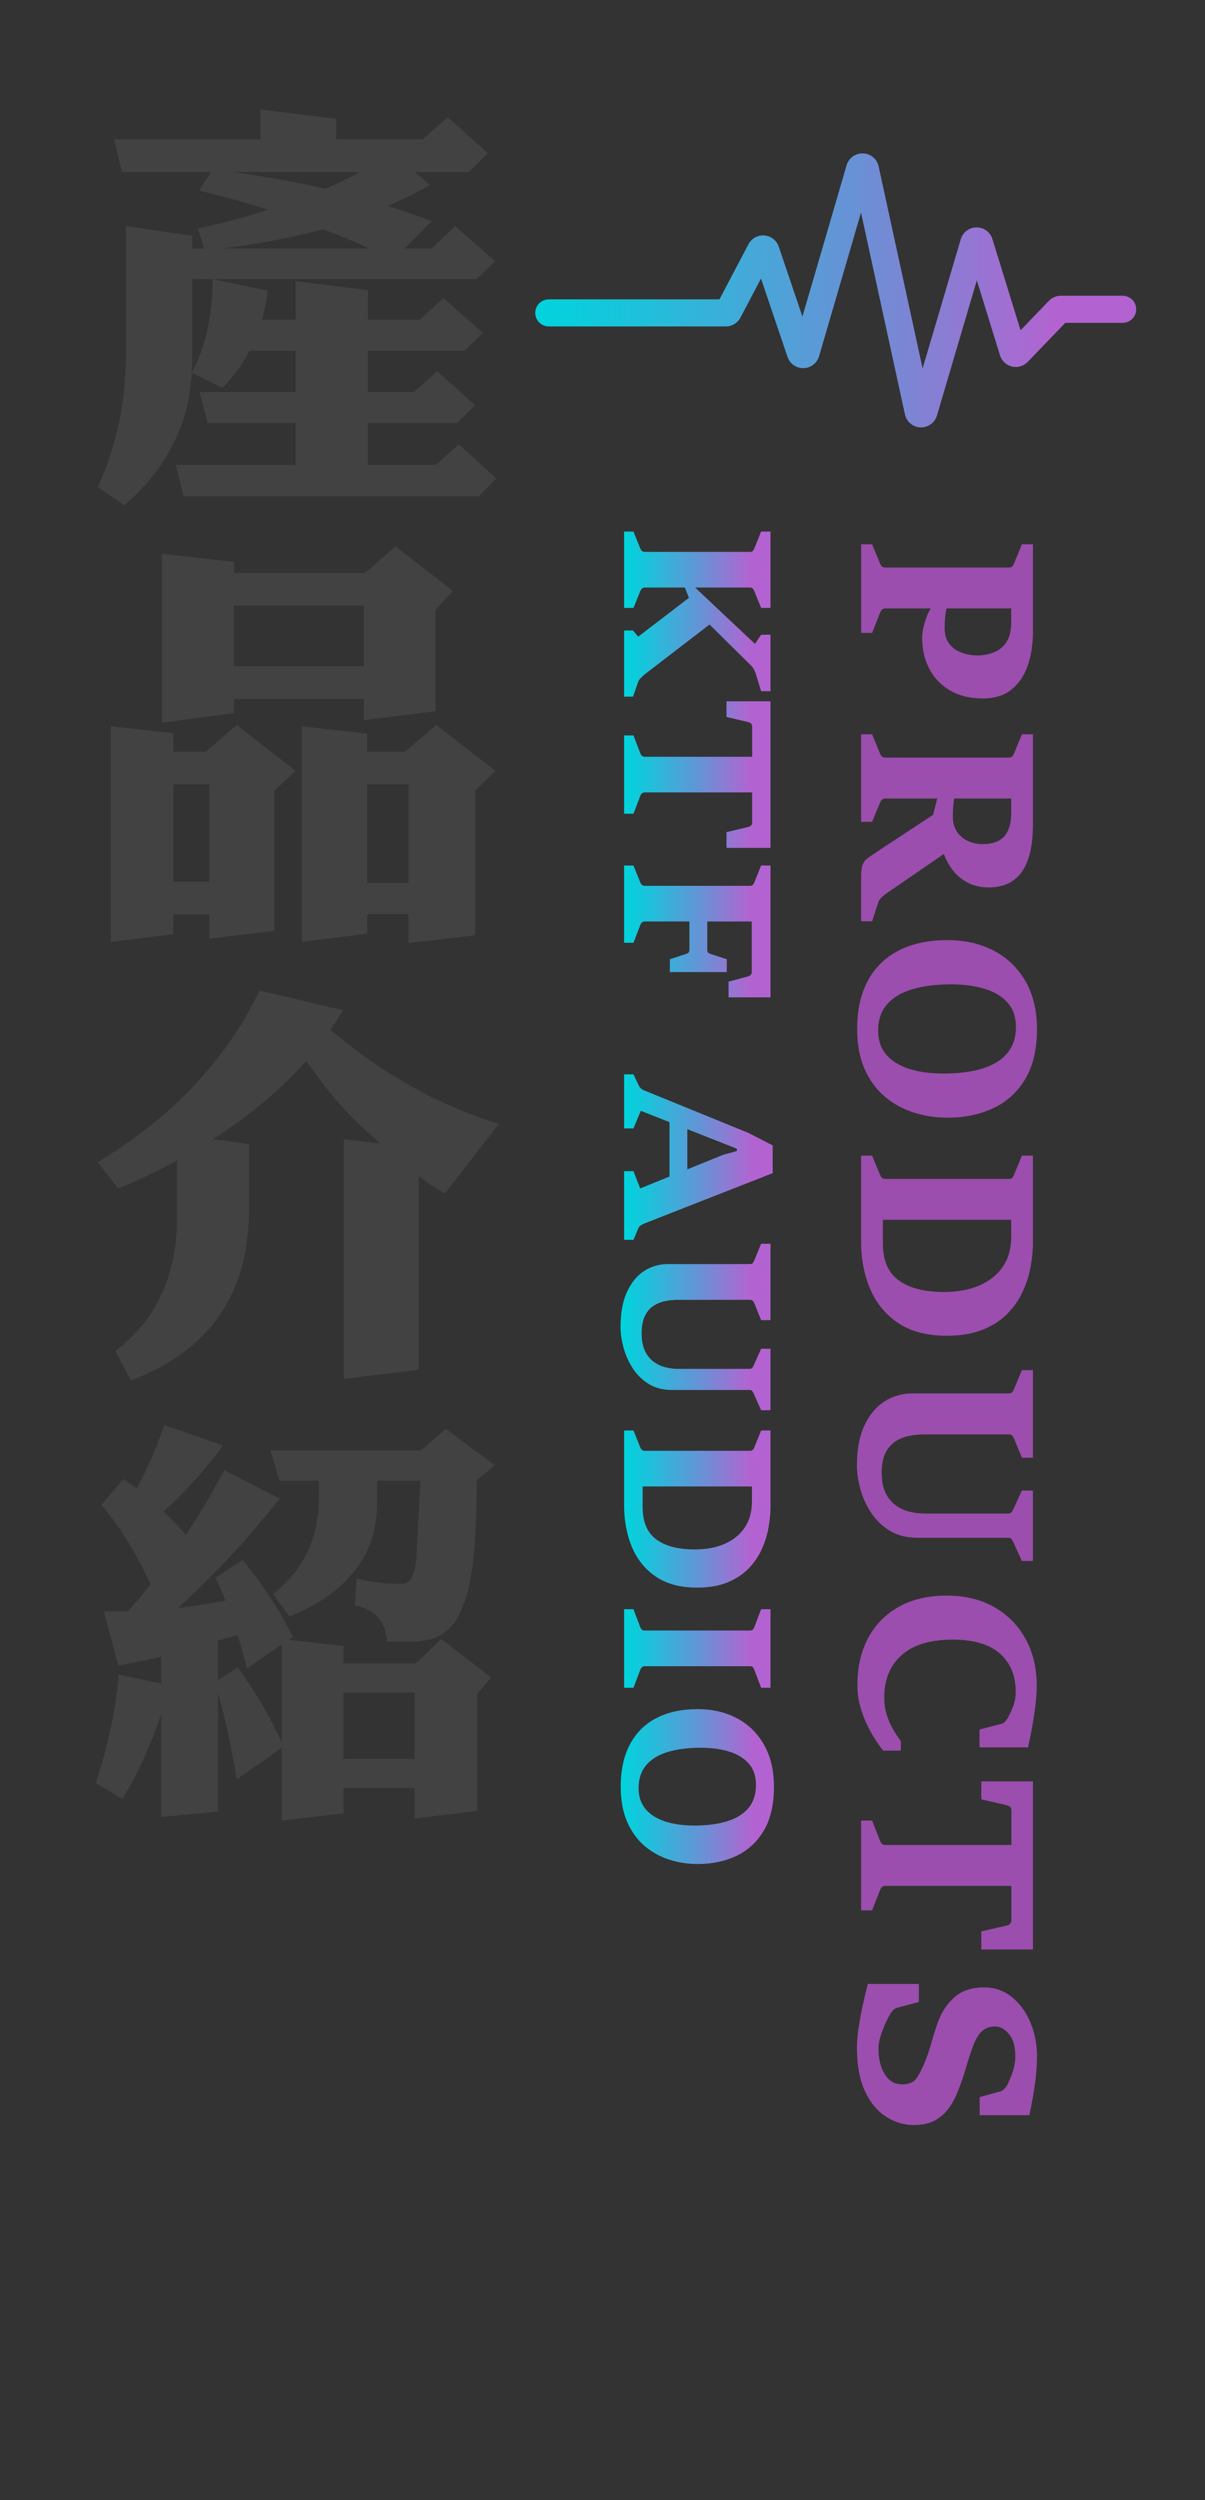 <?xml version="1.0" encoding="UTF-8"?>
<svg xmlns="http://www.w3.org/2000/svg" version="1.1" xmlns:xlink="http://www.w3.org/1999/xlink" viewBox="0 0 73.289 151.978">
  <rect x="0" y="0" width="73.289" height="151.978" fill="#333333" stroke="none"/>
  <!-- Generator: Adobe Illustrator 29.5.1, SVG Export Plug-In . SVG Version: 2.1.0 Build 141)  -->
  <defs>
    <linearGradient id="linear-gradient" x1="4597.577" y1="-394.444" x2="4600.265" y2="-357.823" gradientTransform="translate(4536.181) rotate(-180) scale(1 -1)" gradientUnits="userSpaceOnUse">
      <stop offset="0" stop-color="#00d4dd"/>
      <stop offset=".161" stop-color="#1cc2db"/>
      <stop offset=".511" stop-color="#6494d6"/>
      <stop offset=".866" stop-color="#b363d1"/>
    </linearGradient>
    <linearGradient id="linear-gradient1" x1="-207.378" y1="-152.138" x2="-33.417" y2="-152.138" gradientTransform="matrix(1,0,0,1,0,0)" xlink:href="#linear-gradient"/>
    <linearGradient id="linear-gradient2" x1="-209.85" y1="-257.371" x2="18.201" y2="-257.371" gradientTransform="matrix(1,0,0,1,0,0)" xlink:href="#linear-gradient"/>
    <linearGradient id="linear-gradient3" x1="32.556" y1="17.652" x2="69.106" y2="17.652" gradientTransform="matrix(1,0,0,1,0,0)" xlink:href="#linear-gradient"/>
    <linearGradient id="_未命名漸層_2" data-name="未命名漸層 2" x1="-147.338" y1="-65.626" x2="-111.09" y2="-44.698" gradientUnits="userSpaceOnUse">
      <stop offset="0" stop-color="#00d4dd"/>
      <stop offset=".108" stop-color="#0ecadc"/>
      <stop offset=".315" stop-color="#34b2d9"/>
      <stop offset=".596" stop-color="#728bd5"/>
      <stop offset=".866" stop-color="#b363d1"/>
    </linearGradient>
    <linearGradient id="linear-gradient4" x1="37.958" y1="37.331" x2="46.862" y2="37.331" gradientTransform="matrix(1,0,0,1,0,0)" xlink:href="#linear-gradient"/>
    <linearGradient id="linear-gradient5" x1="37.958" y1="47.087" x2="46.862" y2="47.087" gradientTransform="matrix(1,0,0,1,0,0)" xlink:href="#linear-gradient"/>
    <linearGradient id="linear-gradient6" x1="37.958" y1="56.62" x2="46.862" y2="56.62" gradientTransform="matrix(1,0,0,1,0,0)" xlink:href="#linear-gradient"/>
    <linearGradient id="linear-gradient7" x1="37.958" y1="70.338" x2="46.994" y2="70.338" gradientTransform="matrix(1,0,0,1,0,0)" xlink:href="#linear-gradient"/>
    <linearGradient id="linear-gradient8" x1="37.742" y1="80.666" x2="46.862" y2="80.666" gradientTransform="matrix(1,0,0,1,0,0)" xlink:href="#linear-gradient"/>
    <linearGradient id="linear-gradient9" x1="37.958" y1="91.734" x2="46.862" y2="91.734" gradientTransform="matrix(1,0,0,1,0,0)" xlink:href="#linear-gradient"/>
    <linearGradient id="linear-gradient10" x1="37.958" y1="100.209" x2="46.862" y2="100.209" gradientTransform="matrix(1,0,0,1,0,0)" xlink:href="#linear-gradient"/>
    <linearGradient id="linear-gradient11" x1="37.754" y1="108.606" x2="47.072" y2="108.606" gradientTransform="matrix(1,0,0,1,0,0)" xlink:href="#linear-gradient"/>
    <linearGradient id="linear-gradient12" x1="-194.4" y1="17.997" x2="-157.851" y2="17.997" gradientTransform="matrix(1,0,0,1,0,0)" xlink:href="#linear-gradient"/>
    <linearGradient id="linear-gradient13" x1="-218.674" y1="64.884" x2="-210.964" y2="64.884" gradientTransform="matrix(1,0,0,1,0,0)" xlink:href="#linear-gradient"/>
    <linearGradient id="linear-gradient14" x1="-218.674" y1="73.333" x2="-210.964" y2="73.333" gradientTransform="matrix(1,0,0,1,0,0)" xlink:href="#linear-gradient"/>
    <linearGradient id="linear-gradient15" x1="-218.674" y1="81.588" x2="-210.964" y2="81.588" gradientTransform="matrix(1,0,0,1,0,0)" xlink:href="#linear-gradient"/>
    <linearGradient id="linear-gradient16" x1="-218.674" y1="93.466" x2="-210.85" y2="93.466" gradientTransform="matrix(1,0,0,1,0,0)" xlink:href="#linear-gradient"/>
    <linearGradient id="linear-gradient17" x1="-218.861" y1="102.41" x2="-210.964" y2="102.41" gradientTransform="matrix(1,0,0,1,0,0)" xlink:href="#linear-gradient"/>
    <linearGradient id="linear-gradient18" x1="-218.674" y1="111.994" x2="-210.964" y2="111.994" gradientTransform="matrix(1,0,0,1,0,0)" xlink:href="#linear-gradient"/>
    <linearGradient id="linear-gradient19" x1="-218.674" y1="119.333" x2="-210.964" y2="119.333" gradientTransform="matrix(1,0,0,1,0,0)" xlink:href="#linear-gradient"/>
    <linearGradient id="linear-gradient20" x1="-218.851" y1="126.604" x2="-210.782" y2="126.604" gradientTransform="matrix(1,0,0,1,0,0)" xlink:href="#linear-gradient"/>
    <linearGradient id="linear-gradient21" x1="-79.357" y1="17.652" x2="-42.807" y2="17.652" gradientTransform="matrix(1,0,0,1,0,0)" xlink:href="#linear-gradient"/>
    <linearGradient id="linear-gradient22" x1="-73.955" y1="37.331" x2="-65.051" y2="37.331" gradientTransform="matrix(1,0,0,1,0,0)" xlink:href="#linear-gradient"/>
    <linearGradient id="linear-gradient23" x1="-73.955" y1="47.087" x2="-65.051" y2="47.087" gradientTransform="matrix(1,0,0,1,0,0)" xlink:href="#linear-gradient"/>
    <linearGradient id="linear-gradient24" x1="-73.955" y1="56.62" x2="-65.051" y2="56.62" gradientTransform="matrix(1,0,0,1,0,0)" xlink:href="#linear-gradient"/>
    <linearGradient id="linear-gradient25" x1="-73.955" y1="70.338" x2="-64.919" y2="70.338" gradientTransform="matrix(1,0,0,1,0,0)" xlink:href="#linear-gradient"/>
    <linearGradient id="linear-gradient26" x1="-74.171" y1="80.666" x2="-65.051" y2="80.666" gradientTransform="matrix(1,0,0,1,0,0)" xlink:href="#linear-gradient"/>
    <linearGradient id="linear-gradient27" x1="-73.955" y1="91.734" x2="-65.051" y2="91.734" gradientTransform="matrix(1,0,0,1,0,0)" xlink:href="#linear-gradient"/>
    <linearGradient id="linear-gradient28" x1="-73.955" y1="100.209" x2="-65.051" y2="100.209" gradientTransform="matrix(1,0,0,1,0,0)" xlink:href="#linear-gradient"/>
    <linearGradient id="linear-gradient29" x1="-74.159" y1="108.606" x2="-64.841" y2="108.606" gradientTransform="matrix(1,0,0,1,0,0)" xlink:href="#linear-gradient"/>
    <linearGradient id="_未命名漸層_21" data-name="未命名漸層 2" x1="-211.251" x2="-175.003" xlink:href="#_未命名漸層_2"/>
    <linearGradient id="_未命名漸層_22" data-name="未命名漸層 2" x1="-126.003" y1="-56.68" x2="-121.685" y2="-56.68" xlink:href="#_未命名漸層_2"/>
    <linearGradient id="_未命名漸層_23" data-name="未命名漸層 2" x1="-140.065" y1="-56.68" x2="-135.747" y2="-56.68" xlink:href="#_未命名漸層_2"/>
    <linearGradient id="_未命名漸層_24" data-name="未命名漸層 2" x1="-134.935" y1="-56.68" x2="-133.458" y2="-56.68" xlink:href="#_未命名漸層_2"/>
    <linearGradient id="_未命名漸層_25" data-name="未命名漸層 2" x1="-132.536" y1="-56.68" x2="-126.925" y2="-56.68" xlink:href="#_未命名漸層_2"/>
  </defs>
  <g isolation="isolate">
    <g id="_圖層_1" data-name="圖層_1">
      <g opacity=".39">
        <path d="M-158.807-377.754c12.548,0,14.074,4.519,20.284,4.519,2.804,0,6.42-2.049,9.197-1.829,7.392.582,11.244,8.796,23.872,8.796,11.626,0,15.317-6.936,21.511-6.936,8.2,0,12.042,12.753,28.471,12.753,16.178,0,18.983-8.549,26.325-9.034,3.01-.199,8.408,3.29,15.713,3.29,19.082,0,15.827-11.56,47-11.56-31.173,0-27.241-11.005-47-11.005-6.977,0-12.703,3.119-15.713,2.92-7.342-.485-11.994-8.572-26.325-8.572-16.428,0-20.27,12.106-28.471,12.107-6.194,0-9.885-6.936-21.511-6.936-10.005,0-16.48,8.215-23.872,8.797-2.777.219-6.139-1.976-8.943-1.976-5.955,0-7.821,4.665-20.539,4.665Z" fill="url(#linear-gradient)" mix-blend-mode="color-dodge"/>
        <path d="M33.473-377.658c-6.657,0-12.996-3.46-19.126-6.806-5.124-2.797-9.964-5.439-14.461-5.722-5.919-.373-11.705,1.638-17.3,3.583-5.223,1.815-10.623,3.693-16.219,3.693-6.574,0-11.696-4.106-16.649-8.077-4.722-3.786-9.183-7.362-14.601-7.362-6.16,0-11.555,5.012-16.773,9.86-4.121,3.829-8.013,7.445-11.929,8.11-4.945.84-11.689-2.111-18.214-4.964-5.856-2.561-11.909-5.21-16.447-4.999-4.318.201-8.742,2.946-13.426,5.853-5.413,3.359-11.011,6.833-17.138,6.833-.092,0-.167-.043-.167-.096s.075-.096.167-.096c5.98,0,11.528-3.442,16.892-6.772,4.729-2.935,9.196-5.707,13.645-5.914,4.664-.219,10.769,2.455,16.676,5.037,6.458,2.824,13.137,5.745,17.916,4.933,3.793-.645,7.653-4.23,11.739-8.027,5.266-4.892,10.711-9.951,17.057-9.951,5.59,0,10.099,3.615,14.872,7.442,4.904,3.932,9.975,7.997,16.377,7.997,5.502,0,10.862-1.863,16.046-3.665,5.642-1.961,11.477-3.99,17.509-3.609,4.609.29,9.489,2.954,14.655,5.774,6.082,3.32,12.372,6.753,18.896,6.753.092,0,.167.043.167.096s-.075.096-.167.096Z" fill="#fff"/>
        <path d="M-64.882-356.77c-6.346,0-11.791-5.059-17.057-9.951-4.086-3.796-7.946-7.382-11.739-8.027-4.78-.812-11.458,2.108-17.916,4.933-5.907,2.583-12.013,5.252-16.676,5.038-4.451-.207-8.919-3.023-13.65-6.005-5.363-3.38-10.909-6.876-16.887-6.876-.092,0-.167-.043-.167-.096s.075-.096.167-.096c6.125,0,11.722,3.527,17.134,6.938,4.685,2.953,9.111,5.742,13.43,5.943,4.536.21,10.59-2.438,16.447-4.999,6.525-2.854,13.272-5.804,18.214-4.964,3.916.665,7.808,4.282,11.929,8.11,5.217,4.847,10.613,9.86,16.773,9.86,5.418,0,9.878-3.576,14.601-7.362,4.953-3.971,10.074-8.077,16.649-8.077,5.595,0,10.996,1.877,16.219,3.693,5.595,1.945,11.38,3.955,17.3,3.583,4.499-.284,9.342-2.969,14.469-5.812,6.128-3.398,12.464-6.912,19.119-6.912.092,0,.167.043.167.096s-.075.096-.167.096c-6.52,0-12.807,3.486-18.887,6.858-5.169,2.867-10.052,5.574-14.664,5.865-6.031.381-11.867-1.648-17.509-3.609-5.183-1.802-10.543-3.665-16.046-3.665-6.403,0-11.473,4.066-16.377,7.997-4.774,3.827-9.282,7.442-14.872,7.442Z" fill="#fff"/>
      </g>
      <g>
        <path d="M-186.869-534.072v-11.728h4.351v5.2l8.835-5.2h5.872l-8.144,4.531,8.552,7.196h-5.671l-5.902-5.514-3.541,1.969v3.545h-4.351Z" fill="#2b2b2b"/>
        <path d="M-129.632-534.072v-11.728h14.82v1.981h-10.469v2.78h9.019v1.981h-9.019v4.985h-4.351Z" fill="#2b2b2b"/>
        <path d="M-150.44-571.266c-22.493,0-40.731,4.941-40.731,11.034s18.238,11.033,40.731,11.033,40.726-4.941,40.726-11.033-18.238-11.034-40.726-11.034ZM-150.443-554.488c-11.148,0-20.187-3.02-20.187-6.743s9.039-6.743,20.187-6.743,20.187,3.019,20.187,6.743-9.038,6.743-20.187,6.743Z" fill="#2b2b2b"/>
        <path d="M-166.373-545.917c1.451.512,7.614,6.647,7.251,12.015h17.765s-.725-9.203,7.251-12.015h-32.268Z" fill="#2b2b2b"/>
      </g>
      <g>
        <polygon points="-61.819 -570.329 -85.58 -554.232 -81.336 -570.329 -93.087 -570.329 -102.499 -534.655 -90.747 -534.655 -86.318 -551.444 -71.699 -534.655 -56.653 -534.655 -73.125 -552.796 -47.236 -570.329 -61.819 -570.329" fill="#2b2b2b"/>
        <polygon points="-37.796 -563.316 -21.194 -563.316 -28.754 -534.655 -16.648 -534.655 -9.086 -563.316 7.585 -563.316 9.422 -570.281 -35.956 -570.281 -37.796 -563.316" fill="#2b2b2b"/>
        <path d="M43.643-563.362h17.714l2.479-7.287h-18.305c-1.788,0-3.481-.027-5.083-.053-6.859-.109-12.276-.196-16.232,2.109-5.035,2.928-6.523,8.808-8.099,15.035-.198.782-.397,1.568-.605,2.354l-4.362,16.549h11.746l3.758-14.233h30.909l1.826-6.916h-30.882c1.783-5.289,6.356-7.558,15.134-7.558Z" fill="#2b2b2b"/>
      </g>
      <g>
        <circle cx="65.155" cy="-537.505" r="5.028" fill="none" stroke="#2b2b2b" stroke-miterlimit="10"/>
        <path d="M62.593-534.5v-6.37h2.707c.681,0,1.176.057,1.484.172.308.114.555.318.74.61s.278.627.278,1.003c0,.478-.141.873-.422,1.184-.28.312-.701.508-1.26.589.278.162.508.34.688.534.182.194.426.539.732,1.034l.777,1.243h-1.538l-.93-1.386c-.33-.495-.556-.807-.678-.936-.121-.129-.25-.217-.387-.265-.136-.048-.352-.072-.647-.072h-.261v2.659h-1.286ZM63.88-538.176h.952c.616,0,1.002-.026,1.155-.078s.273-.142.36-.27.131-.287.131-.478c0-.214-.058-.387-.172-.519s-.275-.215-.484-.25c-.104-.014-.417-.021-.938-.021h-1.004v1.616Z" fill="#2b2b2b"/>
      </g>
      <g>
        <path d="M-126.056-385.569c-1.877-1.001-4.558-2.622-6.166-3.719v2.622h-18.32v6.341h30.742v3.432h-30.742v14.207h34.763v3.432h-78.016v-3.432h35.031v-14.207h-30.92v-3.432h30.92v-6.341h-18.945v-2.574c-1.966,1.239-5.004,3.004-6.434,3.671h-10.724c7.864-3.719,14.388-8.391,20.196-12.681,1.072-.858,2.324-1.43,3.843-1.764,1.251-.334,2.77-.477,4.558-.477h22.431c2.413,0,4.289.381,5.719.953,1.34.477,2.413,1.192,3.306,1.907,5.362,4.243,12.422,8.248,19.66,12.062h-10.903ZM-176.458-364.736c-3.039-3.29-5.362-6.722-7.417-10.25h8.489c2.056,3.575,4.915,6.96,8.222,10.25h-9.294ZM-142.41-396.343c-.536-.477-1.609-.811-3.038-.811h-19.571c-1.251,0-2.145.143-2.77.667-2.145,1.764-5.988,4.529-8.758,6.388h42.895c-2.502-1.716-6.524-4.529-8.758-6.245ZM-133.027-364.736h-9.383c3.932-3.147,6.077-6.675,8.043-10.25h8.132c-1.698,3.528-4.021,6.96-6.792,10.25Z" fill="#231815"/>
        <path d="M-91.2-360.779h-8.489c3.753-3.719,6.255-7.818,7.149-12.204h7.149c-.715,4.147-2.502,8.486-5.809,12.204ZM-75.472-374.461v15.208h-7.864v-15.208h-16.265v-3.194h16.265v-3.051c-3.754.096-8.222.143-12.243.239v-3.242c11.171-.048,21.984-.715,32.797-1.383v3.337c-3.128.191-9.383.572-12.69.715v3.385h14.924v3.194h-14.924ZM-64.659-386.665h-23.95c-2.324,0-4.558-.381-6.077-1.239-1.34-.715-2.145-1.812-2.145-3.29v-9.677h7.775v7.675c5.273-1.669,10.545-4.148,14.566-6.722h11.081c-4.647,2.765-9.294,5.339-14.477,7.341h-11.171v1.526c0,.858.983,1.287,2.323,1.287h24.218l-2.145,3.099ZM-67.697-361.923c-2.502-3.528-4.111-7.294-5.541-11.06h7.685c1.34,3.814,3.039,7.675,6.166,11.06h-8.311ZM-52.058-359.253h-10.188c4.021-2.336,7.328-5.101,9.294-7.961h8.668c-1.787,2.813-4.558,5.435-7.775,7.961ZM-36.062-397.106c-.447,1.287-1.519,3.48-2.413,4.91h5.451c2.592,0,4.647.429,5.988,1.192,1.34.763,2.055,1.811,2.055,3.099v15.112c0,1.097-.626,1.955-1.787,2.622-1.43.811-3.664,1.287-6.434,1.287h-16.98c-2.86,0-5.004-.477-6.434-1.335-1.34-.811-1.966-1.907-1.966-3.289v-14.254c0-1.478.715-2.67,2.145-3.385,1.43-.763,3.485-1.049,6.255-1.049h3.217c1.251-1.526,1.877-3.242,2.413-4.91h-16.532v-3.099H-21.853v3.099h-14.209ZM-32.845-388.095c0-.62-.804-1.097-1.877-1.097h-14.298c-.983,0-1.877.477-1.877,1.097v2.574h18.052v-2.574ZM-32.845-382.518h-18.052v3.861h18.052v-3.861ZM-32.755-375.701h-18.141v2.717c0,.477.894,1.001,1.877,1.001h14.388c.983,0,1.877-.572,1.877-1.144v-2.574ZM-31.058-359.253c-2.591-2.527-4.915-5.197-6.523-7.961h8.49c1.966,2.86,4.2,5.435,8.132,7.961h-10.098Z" fill="#231815"/>
        <path d="M30.965-394.817c-5.094,3.432-10.456,5.768-18.678,8.391h7.954c2.234,0,3.932.429,5.093,1.096,1.162.715,1.787,1.716,1.787,2.86v2.67c0,.953-.804,1.716-1.966,2.288-1.251.62-3.039.954-4.826.954H6.836c-1.162,0-1.966.667-2.055,1.239l-.268,2.05c-.089.429.536.763,1.34.763h15.55c2.235,0,4.022.429,5.273,1.096,1.43.811,2.145,1.955,2.145,3.194v4.863c0,1.049-.715,2.002-1.966,2.765-1.251.811-3.128,1.335-5.273,1.335H7.015l-3.217-3.051h15.103c1.073,0,2.235-.477,2.235-1.001v-4.91c0-.62-.983-1.192-2.235-1.192H1.922c-1.52,0-2.86-.381-3.843-.954-1.162-.667-1.787-1.573-1.519-2.574l.805-3.528c.179-1.001.894-1.811,2.055-2.336,1.072-.525,2.413-.811,4.2-.811h13.852c.983,0,2.055-.477,2.055-1.192v-1.335c0-.62-1.251-1.192-2.502-1.192H-2.457v-1.669h-4.647c5.541-1.43,11.349-3.004,16.533-4.91-4.2-1.573-8.132-3.528-11.35-5.578h10.367c1.966,1.239,4.379,2.384,6.703,3.432,3.039-1.239,6.255-2.717,8.222-4.481.268-.238,0-.572-.536-.572H.045v-3.099h25.648c2.859,0,4.915.667,5.988,1.621,1.251,1.096,1.072,2.574-.715,3.766ZM57.239-359.253c-2.324-.811-5.451-1.955-7.328-2.67-2.592.954-5.183,1.812-7.775,2.67h-15.014c6.077-1.573,11.528-3.194,16.979-5.148-3.038-1.287-7.685-3.337-10.634-5.435h9.919c1.966,1.335,4.379,2.336,6.524,3.194,3.039-1.239,6.166-2.622,8.847-4.29.358-.238.268-.572-.447-.572h-26.363v-3.147h31.635c2.234,0,3.843.524,4.558,1.239.805.858.625,2.002-.715,2.956-2.949,2.097-7.06,4.052-11.528,6.102,5.273,1.954,11.439,3.671,17.337,5.101h-15.996ZM60.992-384.997c.626.429,1.162,1.144,1.162,1.955v2.622c0,.381.805.763,1.43.763h8.668l-3.039,3.051h-8.4c-1.698,0-3.306-.239-4.468-.811-1.073-.572-1.877-1.382-1.877-2.574v-2.289c0-.62-.805-1.096-1.966-1.096h-7.418c-1.162,0-2.055.715-2.055,1.287,0,1.907-1.43,4.386-4.2,5.721h-10.545c5.005-1.144,7.149-4.1,7.328-6.913.09-1.001.983-1.859,2.413-2.431,1.162-.477,2.681-.763,4.468-.763h12.422c-8.49-2.574-18.052-7.913-23.414-14.492h8.668c1.251,1.382,3.217,3.337,4.826,4.433,2.413-1.144,4.379-2.527,5.988-3.862h8.222c-2.591,2.336-6.345,4.433-10.009,6.436.983.524,2.859,1.478,3.754,1.907,3.128-1.287,5.808-2.908,7.953-4.577h8.668c-3.128,2.384-6.971,4.768-11.439,6.722,4.468,1.669,11.171,3.814,15.46,4.91h-12.601Z" fill="#231815"/>
      </g>
      <g>
        <g>
          <path d="M-164.724-408.972v-9.509h3.528v4.217l7.164-4.217h4.761l-6.603,3.674,6.934,5.835h-4.598l-4.786-4.471-2.871,1.597v2.874h-3.528Z" fill="#231815"/>
          <path d="M-118.314-408.972v-9.509h12.017v1.606h-8.489v2.254h7.313v1.606h-7.313v4.042h-3.528Z" fill="#231815"/>
          <path d="M-135.186-439.131c-18.238,0-33.027,4.007-33.027,8.947s14.788,8.946,33.027,8.946,33.022-4.006,33.022-8.946-14.789-8.947-33.022-8.947ZM-135.188-425.526c-9.04,0-16.369-2.449-16.369-5.467s7.329-5.467,16.369-5.467,16.369,2.448,16.369,5.467-7.329,5.467-16.369,5.467Z" fill="#231815"/>
          <path d="M-148.104-418.576c1.176.415,6.174,5.389,5.88,9.742h14.405s-.588-7.462,5.88-9.742h-26.164Z" fill="#231815"/>
        </g>
        <g>
          <polygon points="-63.327 -438.371 -82.593 -425.319 -79.152 -438.371 -88.681 -438.371 -96.312 -409.445 -86.783 -409.445 -83.192 -423.058 -71.339 -409.445 -59.138 -409.445 -72.494 -424.154 -51.503 -438.371 -63.327 -438.371" fill="#231815"/>
          <polygon points="-43.848 -432.684 -30.386 -432.684 -36.516 -409.445 -26.7 -409.445 -20.568 -432.684 -7.051 -432.684 -5.561 -438.332 -42.356 -438.332 -43.848 -432.684" fill="#231815"/>
          <path d="M22.187-432.722h14.364l2.01-5.909h-14.843c-1.45,0-2.823-.022-4.122-.043-5.562-.089-9.954-.159-13.162,1.71-4.083,2.374-5.29,7.142-6.567,12.191-.161.634-.322,1.272-.49,1.909l-3.537,13.419H5.364l3.048-11.541h25.063l1.481-5.608H9.916c1.446-4.289,5.154-6.128,12.272-6.128Z" fill="#231815"/>
        </g>
        <g>
          <circle cx="42.84" cy="-413.371" r="4.097" fill="none" stroke="#2b2b2b" stroke-miterlimit="10"/>
          <path d="M40.753-410.921v-5.19h2.205c.555,0,.958.047,1.21.14.251.094.452.26.604.498.15.238.227.511.227.817,0,.39-.114.711-.344.965-.229.254-.571.414-1.026.479.227.133.413.277.561.436s.347.439.597.843l.634,1.013h-1.253l-.758-1.13c-.27-.403-.453-.657-.553-.763-.099-.104-.204-.177-.314-.216-.111-.039-.287-.059-.528-.059h-.212v2.167h-1.048ZM41.801-413.916h.775c.503,0,.816-.021.941-.063.125-.043.224-.116.294-.22.071-.104.106-.233.106-.39,0-.175-.047-.315-.14-.423-.094-.107-.225-.176-.395-.204-.085-.012-.34-.018-.766-.018h-.817v1.317Z" fill="#2b2b2b"/>
        </g>
      </g>
    </g>
    <g id="_圖層_2" data-name="圖層_2">
      <rect x="-207.378" y="-164.659" width="173.96" height="25.043" rx="-57.286" ry="-57.286" fill="url(#linear-gradient1)"/>
      <g mix-blend-mode="color-dodge">
        <path d="M-4.813-242.722c-.022,0-.043,0-.065-.001-.809-.029-1.494-.602-1.666-1.393l-4.697-21.579-4.487,15.364c-.218.746-.886,1.258-1.663,1.274-.777.017-1.466-.467-1.715-1.203l-2.836-8.378-2.198,4.177c-.307.583-.907.946-1.567.946h-182.696c-.799,0-1.447-.648-1.447-1.447s.648-1.447,1.447-1.447H-26.385l3.102-5.893c.33-.627,1.001-.996,1.707-.94.707.056,1.31.526,1.537,1.198l2.532,7.479,4.725-16.179c.227-.778.948-1.304,1.762-1.273.81.028,1.496.601,1.668,1.393l4.703,21.605,4.079-13.816c.223-.754.901-1.265,1.687-1.269h.011c.782,0,1.461.5,1.692,1.249l3.012,9.754,3.027-3.148c.332-.345.797-.544,1.276-.544h6.617c.799,0,1.447.648,1.447,1.447s-.648,1.447-1.447,1.447h-6.138l-4.017,4.178c-.433.45-1.078.64-1.686.495-.607-.144-1.099-.604-1.283-1.201l-2.477-8.02-4.268,14.456c-.223.755-.915,1.269-1.698,1.269Z" fill="url(#linear-gradient2)"/>
      </g>
      <g mix-blend-mode="color-dodge">
        <path d="M56.022,25.98c-.012,0-.025,0-.037,0-.46-.017-.849-.342-.947-.792l-2.67-12.267-2.551,8.734c-.124.424-.504.715-.945.724-.442.01-.833-.265-.975-.684l-1.612-4.763-1.25,2.374c-.174.332-.516.538-.891.538h-10.766c-.454,0-.823-.368-.823-.823s.368-.823.823-.823h10.38l1.763-3.35c.188-.357.569-.566.97-.535.402.032.745.299.874.681l1.439,4.252,2.686-9.197c.129-.442.539-.741,1.002-.724.46.016.851.342.948.792l2.674,12.282,2.319-7.854c.127-.429.512-.719.959-.722h.006c.444,0,.83.285.962.71l1.712,5.545,1.721-1.79c.189-.196.453-.309.726-.309h3.762c.454,0,.823.368.823.823s-.368.823-.823.823h-3.49l-2.284,2.375c-.246.256-.613.364-.958.282-.345-.082-.625-.343-.729-.682l-1.408-4.559-2.426,8.218c-.127.429-.52.722-.965.722Z" fill="url(#linear-gradient3)"/>
      </g>
      <g mix-blend-mode="color-dodge">
        <path d="M-189.142-145.86c-.007,0-.015,0-.022,0-.278-.013-.513-.269-.573-.623l-1.615-9.643-1.542,6.866c-.075.333-.305.562-.571.569-.267.008-.504-.209-.589-.538l-.975-3.744-.756,1.866c-.105.261-.312.423-.539.423h-12.171c-.275,0-.498-.29-.498-.647s.223-.647.498-.647h11.938l1.066-2.634c.114-.28.344-.445.587-.42.243.025.45.235.528.535l.87,3.342,1.624-7.23c.078-.348.326-.583.606-.569.278.013.514.269.573.623l1.617,9.655,1.402-6.174c.077-.337.31-.565.58-.567h.004c.269,0,.502.224.581.558l1.035,4.359,1.041-1.407c.114-.154.274-.243.439-.243h12.4c.275,0,.498.29.498.647s-.223.647-.498.647h-12.235l-1.381,1.867c-.149.201-.371.286-.579.221-.209-.064-.378-.27-.441-.537l-.851-3.584-1.467,6.46c-.077.338-.315.567-.584.567Z" fill="#fff"/>
      </g>
      <g mix-blend-mode="color-dodge">
        <path d="M-50.308-145.86c-.007,0-.015,0-.022,0-.278-.013-.513-.269-.573-.623l-1.615-9.643-1.542,6.866c-.075.333-.305.562-.571.569-.267.008-.504-.209-.589-.538l-.975-3.744-.756,1.866c-.105.261-.312.423-.539.423h-12.171c-.275,0-.498-.29-.498-.647s.223-.647.498-.647h11.938l1.066-2.634c.114-.28.344-.445.587-.42.243.025.45.235.528.535l.87,3.342,1.624-7.23c.078-.348.326-.583.606-.569.278.013.514.269.573.623l1.617,9.655,1.402-6.174c.077-.337.31-.565.58-.567h.004c.269,0,.502.224.581.558l1.035,4.359,1.041-1.407c.114-.154.274-.243.439-.243h12.4c.275,0,.498.29.498.647s-.223.647-.498.647h-12.235l-1.381,1.867c-.149.201-.371.286-.579.221-.209-.064-.378-.27-.441-.537l-.851-3.584-1.467,6.46c-.077.338-.315.567-.584.567Z" fill="#fff"/>
      </g>
      <g>
        <path d="M-191.613-267.088v-.972l1.688-.695c.102-.041.189-.098.261-.169.072-.072.107-.183.107-.333v-10.884c0-.143-.036-.245-.107-.307s-.159-.112-.261-.153l-1.688-.695v-.972h7.907c1.166,0,2.117.112,2.854.337.736.226,1.304.525,1.703.9s.675.789.829,1.243c.153.453.23.912.23,1.376,0,.764-.15,1.418-.45,1.964-.3.546-.692.992-1.176,1.34s-.999.61-1.544.787l-2.813.982-2.025-.512.112-1.473c.021.014.135.032.343.057.208.023.435.042.68.056s.43.021.552.021c.58,0,1.052-.126,1.417-.378.365-.253.636-.58.813-.982s.266-.821.266-1.258c0-.88-.23-1.522-.69-1.929-.46-.405-1.134-.608-2.021-.608h-1.319v11.088c0,.15.038.26.112.328.075.067.167.126.276.174l1.678.695v.972h-7.733ZM-175.103-267.088h-3.979c-.484,0-.844-.053-1.079-.158-.235-.106-.425-.267-.568-.481s-.327-.489-.552-.823l-3.314-5.032,3.468-.932,3.611,5.258c.082.116.189.242.322.379s.274.229.424.276l1.667.542v.972Z" fill="#0d627c"/>
        <path d="M-174.244-267.088v-.972l1.688-.695c.109-.041.198-.098.266-.169.068-.072.102-.183.102-.333v-10.884c0-.143-.036-.245-.107-.307s-.159-.112-.261-.153l-1.688-.695v-.972h13.472v4.347h-1.606l-.521-2.005c-.034-.129-.089-.228-.164-.296-.075-.068-.171-.103-.287-.103h-5.227v4.429h2.762c.144,0,.242-.028.297-.087.054-.058.105-.161.153-.312l.522-1.637h1.319v5.902h-1.319l-.522-1.616c-.034-.123-.082-.222-.143-.297s-.164-.112-.307-.112h-2.762v5.022h6.015c.096,0,.186-.039.271-.118.085-.078.142-.175.169-.291l.532-2.24h1.585v4.593h-14.239Z" fill="#0d627c"/>
        <path d="M-158.819-267.088v-.972l1.115-.542c.238-.123.409-.313.511-.573l4.296-10.792,1.268-2.526h2.813l5.125,13.38c.048.116.109.225.184.327s.167.178.276.226l1.166.501v.972h-6.956v-.972l1.749-.695-3.406-8.613-.378-1.411h-.235l-3.836,9.963,1.78.757v.972h-5.473ZM-154.134-271.793l.747-1.852h4.307l.716,1.852h-5.769Z" fill="#0d627c"/>
        <path d="M-140.949-267.088v-.972l1.688-.695c.102-.041.189-.098.261-.169.072-.072.107-.183.107-.333v-10.884c0-.143-.036-.245-.107-.307s-.159-.112-.261-.153l-1.688-.695v-.972h7.723c.668,0,1.377.069,2.127.209.75.141,1.483.377,2.199.711.716.335,1.364.792,1.944,1.371.58.58,1.043,1.308,1.391,2.184.348.877.521,1.925.521,3.146,0,1.726-.37,3.146-1.11,4.261s-1.739,1.943-2.997,2.485-2.668.813-4.229.813h-7.57ZM-135.282-280.345v11.334h2.097c1.493,0,2.579-.471,3.258-1.412.678-.94,1.018-2.257,1.018-3.948,0-1.241-.196-2.307-.588-3.196-.392-.891-.948-1.575-1.667-2.057-.72-.48-1.577-.721-2.573-.721h-1.544Z" fill="#0d627c"/>
        <path d="M-115.744-267.088v-.972l1.688-.777c.102-.048.189-.103.261-.164s.107-.167.107-.316v-10.823c0-.143-.034-.245-.102-.307-.068-.062-.157-.112-.266-.153l-1.688-.695v-.972h7.079l2.966,8.664.45,1.729h.225l3.447-10.393h6.966v.972l-1.667.695c-.102.041-.194.092-.276.153-.082.062-.123.164-.123.307v10.884c0,.15.04.261.118.333.079.071.172.128.281.169l1.667.695v.972h-7.682v-.972l1.657-.695c.116-.048.211-.106.287-.174.075-.068.112-.178.112-.328v-10.372h-.246l-.48,1.534-3.018,8.705-.961,2.302h-2.159l-3.774-11.007-.45-1.534h-.235v10.312c0,.149.036.255.107.316.072.062.155.116.251.164l1.667.777v.972h-6.209Z" fill="#0d627c"/>
        <path d="M-84.587-266.741c-1.685,0-3.11-.318-4.276-.956s-2.051-1.552-2.654-2.741c-.604-1.19-.905-2.614-.905-4.271,0-1.555.313-2.927.941-4.117.627-1.189,1.528-2.12,2.701-2.792s2.578-1.008,4.214-1.008c1.787,0,3.256.345,4.409,1.033s2.01,1.628,2.573,2.818c.562,1.189.844,2.545.844,4.065,0,1.023-.15,2.011-.45,2.962-.3.951-.767,1.804-1.401,2.557-.634.754-1.446,1.351-2.435,1.791-.989.439-2.175.659-3.56.659ZM-84.423-268.592c.846,0,1.548-.238,2.107-.716.559-.478.979-1.149,1.258-2.015.28-.866.419-1.879.419-3.038,0-1.337-.146-2.482-.439-3.438-.293-.954-.744-1.688-1.351-2.199s-1.381-.768-2.322-.768c-.9,0-1.626.255-2.179.763-.553.508-.955,1.193-1.207,2.056-.252.863-.378,1.826-.378,2.89,0,1.323.143,2.469.429,3.438.287.968.731,1.715,1.335,2.24.604.524,1.379.787,2.327.787Z" fill="#0d627c"/>
        <path d="M-74.542-267.088v-.972l1.688-.695c.102-.041.189-.098.261-.169.072-.072.107-.183.107-.333v-10.884c0-.143-.036-.245-.107-.307s-.159-.112-.261-.153l-1.688-.695v-.972h7.907c1.166,0,2.117.112,2.854.337.736.226,1.304.525,1.703.9s.675.789.828,1.243c.154.453.23.912.23,1.376,0,.764-.15,1.418-.45,1.964s-.692.992-1.176,1.34-.999.61-1.544.787l-2.813.982-2.025-.512.112-1.473c.021.014.135.032.343.057.208.023.435.042.68.056s.43.021.552.021c.58,0,1.052-.126,1.417-.378.365-.253.636-.58.813-.982s.266-.821.266-1.258c0-.88-.23-1.522-.69-1.929-.46-.405-1.134-.608-2.021-.608h-1.319v11.088c0,.15.038.26.112.328.075.067.167.126.276.174l1.678.695v.972h-7.733ZM-58.032-267.088h-3.979c-.484,0-.844-.053-1.079-.158-.235-.106-.425-.267-.568-.481s-.327-.489-.552-.823l-3.314-5.032,3.468-.932,3.61,5.258c.082.116.189.242.322.379s.275.229.426.276l1.666.542v.972Z" fill="#0d627c"/>
        <path d="M-57.173-267.088v-.972l1.688-.695c.109-.041.198-.098.267-.169.067-.072.102-.183.102-.333v-10.884c0-.143-.035-.245-.106-.307-.072-.062-.159-.112-.262-.153l-1.688-.695v-.972h13.472v4.347h-1.605l-.522-2.005c-.034-.129-.088-.228-.163-.296s-.171-.103-.286-.103h-5.228v4.429h2.762c.144,0,.242-.028.297-.087.055-.058.105-.161.153-.312l.521-1.637h1.319v5.902h-1.319l-.521-1.616c-.034-.123-.082-.222-.144-.297-.061-.075-.163-.112-.307-.112h-2.762v5.022h6.015c.096,0,.186-.039.271-.118.085-.078.142-.175.168-.291l.532-2.24h1.586v4.593h-14.239Z" fill="#0d627c"/>
      </g>
      <g>
        <path d="M-156.809-157.214l2.688.314v.456h2.373v-1.384h-5.579l-.299-1.194h12.055l.958-.896,1.54,1.383-.676.707h-5.312v1.384h2.42l1.179-1.069,2.279,1.761-.707.738v5.14l-2.688.33v-1.021h-2.562c-.104.712-.288,1.241-.55,1.587-.157.304-.351.592-.582.864.262.063.519.115.77.157,1.687.377,3.976.565,6.868.565l-1.556,2.515c-3.196-.304-5.794-.858-7.795-1.666-1.289.797-3.033,1.362-5.233,1.698l-.691-1.085c1.624-.472,2.897-1.021,3.819-1.65-.911-.565-1.64-1.204-2.185-1.917l.582-.55-1.116.141v-7.308ZM-152.723-148.853c.409-.534.691-1.105.849-1.713h-2.248v.33l-.88.109c.66.503,1.419.928,2.279,1.273ZM-154.122-154.165h2.373v-1.068h-2.373v1.068ZM-154.122-151.777h2.373v-1.163h-2.373v1.163ZM-149.061-155.234v1.068h2.483v-1.068h-2.483ZM-149.061-152.94v1.163h2.483v-1.163h-2.483Z" fill="#fff"/>
        <path d="M-133.301-149.733c-1.163.545-2.42.969-3.772,1.272l-.628-1.053c1.624-.607,3.164-1.478,4.621-2.609.283-.198.534-.397.754-.597-1.688.733-3.558,1.33-5.611,1.791l-.582-1.053c1.708-.607,3.211-1.241,4.511-1.901-.451-.566-.901-1.074-1.352-1.524-.733.472-1.519.859-2.357,1.163l-.581-.99c1.435-1.11,2.687-2.641,3.756-4.589l2.703.597c-.188.325-.372.618-.55.88h4.102l1.116-.849,2.248,1.682-1.163.771c-.859.828-1.813,1.577-2.86,2.247l1.32.33c-.325.409-.655.797-.99,1.163h2.059l1.147-.707,1.886,1.713-.817.755c-1.446,2.021-2.986,3.426-4.62,4.212-1.98,1.068-4.783,1.875-8.408,2.42l-.582-1.273c2.629-.587,4.699-1.33,6.208-2.231-.524-.607-1.042-1.147-1.556-1.618ZM-132.012-154.967c1.194-.723,2.169-1.472,2.923-2.247h-4.196c-.241.272-.482.524-.723.755.786.545,1.451,1.042,1.996,1.492ZM-129.985-151.761c-.503.389-1.021.739-1.556,1.054.744.461,1.377.896,1.901,1.304,1.184-.816,2.033-1.603,2.546-2.357h-2.892Z" fill="#fff"/>
        <path d="M-113.109-159.698l2.908.361v.786h3.332l.958-.849,1.54,1.383-.723.724h-2.075l.566.503c-.514.293-1.053.561-1.619.801.597.188,1.163.383,1.697.582l-1.038,1.053h1.038l.896-.864,1.541,1.352-.723.691h-10.923v2.971c0,1.341-.241,2.451-.723,3.332-.419.869-1.048,1.665-1.886,2.389l-1.021-.707c.723-1.562,1.084-3.279,1.084-5.155v-4.872l2.546.377v.487h.456l-.236-.771c.974-.209,1.875-.45,2.703-.723-.838-.262-1.724-.508-2.656-.738l.456-.707h-3.426l-.298-1.258h5.626v-1.147ZM-114.948-153.175l2.122.44c-.053.398-.126.77-.22,1.115h1.289v-1.477l2.782.346v1.131h1.996l.896-.833,1.524,1.336-.707.691h-3.709v1.588h1.776l.88-.802,1.462,1.305-.692.691h-3.426v1.603h2.609l.88-.785,1.446,1.305-.676.691h-11.347l-.298-1.211h4.604v-1.603h-3.379l-.314-1.194h3.693v-1.588h-1.776c-.272.524-.618,1.001-1.037,1.431l-1.179-.582c.534-1.006.802-2.205.802-3.599ZM-114.571-154.354h5.642c-.576-.272-1.168-.519-1.776-.738-1.215.324-2.504.571-3.866.738ZM-114.193-157.292c1.257.167,2.452.382,3.583.644.472-.198.912-.413,1.32-.644h-4.903Z" fill="#fff"/>
        <path d="M-99.548-152.892l2.404.267v.708h1.241l1.194-1.022,2.264,1.761-.817.754v5.391l-2.499.299v-.927h-1.383v.754l-2.404.299v-8.282ZM-97.584-159.525l2.767.314v.425h5.045l1.163-1.021,2.216,1.713-.676.723v3.897l-2.751.346v-.817h-4.997v.551l-2.767.361v-6.491ZM-97.144-146.92h1.383v-3.74h-1.383v3.74ZM-94.818-155.202h4.997v-2.326h-4.997v2.326ZM-92.209-152.892l2.515.282v.692h1.462l1.194-1.022,2.278,1.761-.785.754v5.563l-2.562.299v-1.115h-1.588v.754l-2.515.314v-8.282ZM-89.695-146.872h1.588v-3.788h-1.588v3.788Z" fill="#fff"/>
      </g>
      <circle cx="-130.854" cy="-56.109" r="19.03" fill="url(#_未命名漸層_2)"/>
      <g>
        <path d="M15.843,6.652l4.6.572v1.243h5.271l1.517-1.343,2.437,2.188-1.144,1.144h-3.282l.895.796c-.812.464-1.665.887-2.561,1.268.944.299,1.84.605,2.686.92l-1.642,1.666h1.642l1.417-1.367,2.437,2.138-1.144,1.095H11.69v4.699c0,2.122-.382,3.879-1.145,5.271-.663,1.376-1.657,2.636-2.983,3.779l-1.616-1.118c1.144-2.471,1.716-5.188,1.716-8.155v-7.708l4.028.597v.771h.721l-.373-1.218c1.542-.332,2.967-.713,4.276-1.145-1.326-.414-2.727-.804-4.202-1.168l.722-1.119h-5.421l-.472-1.989h8.901v-1.815ZM12.933,16.971l3.356.696c-.083.63-.199,1.218-.349,1.765h2.039v-2.337l4.401.547v1.79h3.157l1.418-1.317,2.411,2.113-1.118,1.094h-5.868v2.512h2.81l1.393-1.269,2.312,2.064-1.095,1.094h-5.42v2.536h4.127l1.393-1.243,2.287,2.063-1.068,1.094H11.168l-.473-1.914h7.285v-2.536h-5.346l-.497-1.89h5.843v-2.512h-2.81c-.431.829-.979,1.583-1.641,2.263l-1.865-.92c.846-1.591,1.269-3.489,1.269-5.693ZM13.53,15.106h8.926c-.912-.431-1.849-.82-2.81-1.169-1.923.515-3.962.904-6.116,1.169ZM14.127,10.457c1.989.266,3.879.605,5.669,1.02.746-.314,1.442-.655,2.089-1.02h-7.758Z" fill="#424242"/>
        <path d="M6.742,44.152l3.804.423v1.119h1.965l1.89-1.616,3.58,2.784-1.293,1.193v8.528l-3.953.473v-1.467h-2.188v1.193l-3.804.473v-13.104ZM9.85,33.659l4.376.498v.671h7.981l1.84-1.616,3.506,2.71-1.069,1.145v6.166l-4.352.547v-1.293h-7.906v.87l-4.376.572v-10.27ZM10.546,53.6h2.188v-5.918h-2.188v5.918ZM14.226,40.497h7.906v-3.68h-7.906v3.68ZM18.353,44.152l3.979.447v1.095h2.312l1.89-1.616,3.605,2.784-1.243,1.193v8.802l-4.054.473v-1.766h-2.511v1.194l-3.979.497v-13.104ZM22.332,53.674h2.511v-5.992h-2.511v5.992Z" fill="#424242"/>
        <path d="M15.793,60.219l5.072,1.193c-.266.432-.522.829-.771,1.193,1.459,1.211,2.818,2.188,4.078,2.935,1.823,1.127,3.879,2.056,6.166,2.784l-3.282,4.228c-.48-.265-1.011-.622-1.591-1.069v11.785l-4.55.548v-14.57l2.213.273c-.481-.432-.979-.887-1.492-1.368-.912-.878-1.915-2.097-3.009-3.654-1.575,1.757-3.465,3.34-5.669,4.749l2.188.298v3.979c0,5.122-2.396,8.586-7.186,10.393l-.945-1.79c2.503-1.89,3.755-4.607,3.755-8.155v-3.432c-1.128.614-2.321,1.186-3.581,1.716l-1.243-1.616c4.492-2.685,7.774-6.157,9.847-10.418Z" fill="#424242"/>
        <path d="M9.999,86.63l3.556,1.243c-1.044,1.442-2.246,2.777-3.605,4.003l.323.323c.382.365.722.738,1.02,1.119.879-1.309,1.657-2.627,2.338-3.953l3.381,1.74c-1.989,2.503-4.053,4.716-6.19,6.639,1.044-.115,2.005-.265,2.884-.447-.183-.497-.382-.961-.597-1.393l1.641-1.069c1.227,1.459,2.246,3.018,3.059,4.675l-.249.174,3.332.373v1.069h4.401l1.541-1.492,3.034,2.338-.846.994v7.111l-3.805.473v-1.865h-4.326v1.542l-3.754.447v-4.426l-2.735,1.914c-.332-1.989-.713-3.745-1.144-5.271v7.235l-3.456.323v-6.241c-.713,2.072-1.501,3.787-2.362,5.146l-1.616-.97c.779-2.387,1.243-4.583,1.393-6.589l2.586.548v-1.642c-.929.216-1.799.397-2.611.547l-.87-3.282c.514,0,1.003-.008,1.467-.024.48-.547.937-1.094,1.368-1.641-.846-1.841-1.84-3.448-2.984-4.824l1.318-1.566c.281.183.555.373.82.572.597-1.077,1.16-2.362,1.69-3.854ZM17.135,105.924v-5.968l-2.114,1.467c-.183-.729-.373-1.408-.571-2.038-.432.133-.829.248-1.193.348v2.412l1.193-.796c1.061,1.442,1.955,2.968,2.686,4.575ZM25.614,88.172l1.491-1.318,2.984,2.213-1.095.92c0,3.847-.273,6.365-.82,7.56-.48,1.491-1.5,2.237-3.059,2.237h-1.591c-.033-1.177-.68-1.914-1.939-2.213l.1-1.616c.828.216,1.749.323,2.76.323.563,0,.861-.646.896-1.939l.224-4.326h-2.636v1.393c0,3.116-1.774,5.403-5.321,6.862l-.994-1.367c1.856-1.476,2.784-3.423,2.784-5.844v-1.044h-2.387l-.571-1.84h9.175ZM25.216,106.919v-4.027h-4.326v4.027h4.326Z" fill="#424242"/>
      </g>
      <g>
        <path d="M37.958,32.313h.57l.408,1.014c.028.069.062.123.102.162.04.038.104.059.192.059h6.384c.084,0,.144-.021.18-.065.036-.043.066-.095.09-.156l.408-1.014h.57v4.643h-.57l-.408-1.007c-.024-.061-.054-.116-.09-.162-.036-.047-.096-.071-.18-.071h-3.336l3.642,3.427.372-.558h.57v3.433h-.57l-.33-1.075c-.028-.086-.064-.17-.108-.251-.044-.082-.106-.165-.186-.246l-2.514-2.482-3.966,3.047c-.052.045-.119.108-.201.191-.082.081-.135.153-.159.214l-.33.934h-.54v-4.023h.54l.318.374,3.084-2.358-.246-.627h-2.424c-.088,0-.153.024-.195.071-.042.046-.075.101-.099.162l-.408,1.007h-.57v-4.643Z" fill="url(#linear-gradient4)"/>
        <path d="M37.958,44.707h.57l.408,1.069c.028.069.062.124.102.166.04.041.104.061.192.061h6.516v-1.836c0-.074-.019-.132-.057-.175-.038-.044-.097-.076-.177-.096l-1.326-.314v-.952h2.676v8.913h-2.676v-.959l1.326-.314c.076-.016.134-.05.174-.1.04-.052.06-.106.06-.164v-1.836h-6.516c-.088,0-.154.024-.198.07-.044.047-.076.099-.096.157l-.408,1.069h-.57v-4.76Z" fill="url(#linear-gradient5)"/>
        <path d="M37.958,52.613h.57l.408,1.014c.028.069.062.123.102.162.04.038.104.059.192.059h6.384c.084,0,.144-.021.18-.065.036-.043.066-.095.09-.156l.408-1.014h.57v8.015h-2.55v-.957l1.176-.314c.076-.02.134-.054.174-.101s.06-.104.06-.169v-3.071h-2.706v1.714c0,.089.022.152.066.187s.098.062.162.082l.96.314v.78h-3.462v-.78l.954-.314c.08-.025.139-.053.177-.086s.057-.095.057-.184v-1.714h-2.7c-.088,0-.153.023-.195.068s-.075.1-.099.166l-.408,1.062h-.57v-4.698Z" fill="url(#linear-gradient6)"/>
        <path d="M37.958,65.308h.57l.318.67c.072.143.184.246.336.307l6.33,2.58,1.482.761v1.689l-7.848,3.077c-.068.029-.132.065-.192.111s-.104.1-.132.166l-.294.7h-.57v-4.176h.57l.408,1.05,5.052-2.046.828-.227v-.141l-5.844-2.304-.444,1.069h-.57v-3.286ZM40.718,68.121l1.086.448v2.586l-1.086.43v-3.463Z" fill="url(#linear-gradient7)"/>
        <path d="M37.742,80.663c0-.844.129-1.55.387-2.116.258-.567.604-.994,1.038-1.278.434-.285.917-.427,1.449-.427h4.998c.084,0,.143-.024.177-.07.034-.047.065-.104.093-.169l.408-.996h.57v4.644h-.57l-.408-1.014c-.02-.048-.049-.098-.087-.147-.038-.05-.099-.074-.183-.074h-4.41c-.244,0-.494.026-.75.077-.256.052-.492.148-.708.289s-.39.346-.522.615c-.132.268-.198.619-.198,1.053,0,.43.066.784.198,1.062.132.279.307.498.525.661.218.161.458.275.72.341.262.065.521.098.777.098h4.332c.084,0,.142-.021.174-.064s.062-.094.09-.151l.45-1.007h.57v3.735h-.57l-.45-1.008c-.028-.061-.058-.113-.09-.157-.032-.043-.09-.064-.174-.064h-4.692c-.568,0-1.052-.125-1.449-.378-.398-.251-.722-.575-.972-.97-.25-.396-.433-.814-.549-1.256-.116-.442-.174-.851-.174-1.228Z" fill="url(#linear-gradient8)"/>
        <path d="M37.958,86.958h.57l.408,1.014c.024.061.057.113.099.156.042.044.107.065.195.065h6.384c.084,0,.144-.021.18-.065.036-.043.066-.095.09-.156l.408-1.014h.57v4.637c0,.401-.041.827-.123,1.278-.082.45-.221.89-.417,1.321-.196.43-.464.819-.804,1.166-.34.348-.767.627-1.281.836s-1.129.314-1.845.314c-1.012,0-1.845-.222-2.499-.667s-1.14-1.044-1.458-1.8-.477-1.601-.477-2.54v-4.545ZM45.734,90.361h-6.648v1.26c0,.897.276,1.548.828,1.956s1.324.611,2.316.611c.728,0,1.353-.117,1.874-.353.522-.236.924-.57,1.206-1.001s.423-.946.423-1.544v-.928Z" fill="url(#linear-gradient9)"/>
        <path d="M37.958,97.823h.57l.408,1.075c.028.073.062.129.102.166.04.037.104.055.192.055h6.384c.084,0,.145-.021.183-.064s.067-.096.087-.157l.408-1.075h.57v4.773h-.57l-.408-1.075c-.024-.067-.054-.122-.09-.167-.036-.045-.096-.067-.18-.067h-6.384c-.088,0-.153.021-.195.067s-.075.1-.099.167l-.408,1.075h-.57v-4.773Z" fill="url(#linear-gradient10)"/>
        <path d="M37.754,108.602c0-1.01.187-1.866.561-2.567s.91-1.232,1.608-1.594c.698-.363,1.533-.544,2.505-.544.912,0,1.717.188,2.415.565s1.244.917,1.638,1.622c.394.704.591,1.547.591,2.53,0,1.074-.202,1.956-.606,2.648-.404.691-.955,1.207-1.653,1.544-.698.338-1.493.507-2.385.507-.6,0-1.179-.09-1.737-.271s-1.058-.46-1.5-.841c-.442-.381-.792-.868-1.05-1.462-.258-.594-.387-1.306-.387-2.138ZM38.84,108.701c0,.507.14.929.42,1.265.28.335.674.588,1.182.754.508.168,1.102.253,1.782.253.784,0,1.456-.088,2.016-.264.56-.177.99-.447,1.289-.811.3-.365.45-.83.45-1.395,0-.54-.149-.977-.447-1.308s-.7-.573-1.206-.724c-.506-.152-1.071-.228-1.695-.228-.776,0-1.448.086-2.016.258-.568.171-1.006.439-1.314.802-.308.362-.462.828-.462,1.397Z" fill="url(#linear-gradient11)"/>
      </g>
      <g mix-blend-mode="color-dodge">
        <path d="M-170.934,26.325c-.012,0-.025,0-.037,0-.46-.017-.849-.342-.947-.792l-2.67-12.267-2.551,8.734c-.124.424-.504.715-.945.724-.442.01-.833-.265-.975-.684l-1.612-4.763-1.25,2.374c-.174.332-.516.538-.891.538h-10.766c-.454,0-.823-.368-.823-.823s.368-.823.823-.823h10.38l1.763-3.35c.188-.357.569-.566.97-.535.402.032.745.299.874.681l1.439,4.252,2.686-9.197c.129-.442.539-.741,1.002-.724.46.016.851.342.948.792l2.674,12.282,2.319-7.854c.127-.429.512-.719.959-.722h.006c.444,0,.83.285.962.71l1.712,5.545,1.721-1.79c.189-.196.453-.309.726-.309h3.762c.454,0,.823.368.823.823s-.368.823-.823.823h-3.49l-2.284,2.375c-.246.256-.613.364-.958.282-.345-.082-.625-.343-.729-.682l-1.408-4.559-2.426,8.218c-.127.429-.52.722-.965.722Z" fill="url(#linear-gradient12)"/>
      </g>
      <g>
        <path d="M-204.949,7.846h3.034l1.442-1.393,3.705,2.337-1.292.994v18.076c0,1.608-.812,2.412-2.437,2.412h-2.113c0-1.276-.63-1.914-1.89-1.914l.05-1.293-.323.05v-.522h-.92v3.506l-2.884.348v-7.732c-.116.017-.216.033-.298.05l-.1-.721-1.368.348c-.017-.265-.042-.497-.074-.696-.398.116-.862.24-1.393.373-1.078.266-2.404.506-3.979.721l-.373-2.411h1.119c.232-.216.448-.423.646-.622-.746-.778-1.467-1.45-2.163-2.014v12.631l-3.257.397V6.777l3.257.373v.646h2.735l1.542-1.269,2.959,2.263-.795.97v5.196l-2.487.299.92.497c-.53.68-1.119,1.285-1.765,1.815.215.133.423.265.622.397.597-.696,1.069-1.351,1.417-1.964l2.238,1.218c-.962,1.128-2.006,2.147-3.133,3.059.613-.033,1.119-.083,1.517-.149-.1-.331-.216-.613-.348-.845l1.442-.448c.332.497.622,1.012.87,1.542h.821c.116-.133.224-.249.323-.349-.613-.828-1.235-1.558-1.865-2.188l.945-1.318c.215.116.406.225.572.323.182-.314.356-.662.522-1.044.116-.199.207-.373.273-.522l-1.342.149V6.652l3.63.398v.796ZM-216.56,10.457h2.81v-.82h-2.81v.82ZM-216.56,13.067h2.81v-.82h-2.81v.82ZM-214.247,14.957h-2.312v2.735l.945-1.293c.215.1.423.199.622.299.149-.266.282-.548.398-.846.149-.299.265-.597.348-.896ZM-215.814,22.839l2.461.273v1.616h1.02v-2.287l2.884.299v1.988c0,2.802-1.525,4.741-4.575,5.818l-1.168-1.367c1.342-.696,2.204-1.55,2.585-2.562h-.746v.821l-2.461.348v-4.948ZM-202.487,26.842h.049c.597,0,.896-.258.896-.771v-3.854l-1.716.423c-.017-.332-.05-.63-.1-.896-.381.116-.812.224-1.293.323-.928.216-2.031.406-3.307.572l2.263.248v1.815h.92v-1.84l2.486.298v3.655l-.199.025ZM-204.526,16.101l2.412,1.317c-.531.63-1.094,1.21-1.69,1.74l1.094-.348c.464.646.854,1.31,1.169,1.989v-5.844h-3.407v.025l-.572.074,1.044.547c-.646.812-1.384,1.525-2.213,2.139.215.166.422.34.622.522.663-.746,1.177-1.468,1.542-2.163ZM-203.705,20.154c-.083-.282-.19-.547-.323-.796-.381.332-.754.639-1.119.92.58-.033,1.061-.074,1.442-.124ZM-201.542,10.481v-.745h-3.407v.745h3.407ZM-201.542,13.067v-.795h-3.407v.795h3.407Z" fill="#424242"/>
        <path d="M-216.983,32.138l3.879.497v3.332h1.616l1.293-1.243,2.263,2.039-1.069,1.068h-5.992v3.009h1.318l1.616-1.69,3.356,2.536-1.044.944v8.653c0,2.967-1.119,4.45-3.356,4.45h-1.641c0-1.11-.556-1.766-1.666-1.964l.224-1.269c.547.017,1.218.059,2.014.125.646,0,.97-.713.97-2.139v-7.758h-1.79v3.232c0,4.078-1.542,7.409-4.625,9.995l-1.243-1.02c1.525-2.503,2.288-5.32,2.288-8.453v-8.653h-1.79l-.473-1.864h3.854v-3.829ZM-205.794,31.915l4.127,1.218c-.216.696-.448,1.359-.696,1.989.514,1.012,1.11,1.948,1.79,2.81.912,1.193,2.122,2.222,3.63,3.083l-1.865,3.407c-1.558-.929-2.901-2.453-4.028-4.575-.298-.547-.556-1.103-.771-1.666-1.243,2.735-2.586,4.948-4.028,6.639l-1.964-1.094c1.89-3.779,3.158-7.717,3.804-11.811ZM-206.167,47.231c2.636,1.574,5.081,3.464,7.335,5.669l-3.406,3.281c-1.393-2.486-3.307-4.823-5.744-7.011l1.815-1.939ZM-203.929,41.387c.945.613,2.47,2.139,4.575,4.575l-3.232,2.462c-.961-2.32-2.022-4.193-3.183-5.619l1.84-1.418Z" fill="#424242"/>
      </g>
      <g>
        <path d="M-180.969,31.859l5.723.842c-.213.427-.436.824-.668,1.191,1.511,1.104,3.127,2.062,4.851,2.876,2.13,1.065,4.638,1.966,7.524,2.701l-3.137,4.562c-1.201-.64-2.353-1.308-3.457-2.005l-1.249,1.133h-4.096v4.125h6.769l1.743-1.627,2.818,2.527-1.25,1.249h-4.531l3.457,1.859c-1.491,2.305-3.215,4.261-5.171,5.868h3.283l1.714-1.656,2.847,2.557-1.22,1.249h-26.551l-.523-2.149h6.159c-1.085-2.44-2.228-4.561-3.428-6.361l1.888-1.366h-3.864l-.523-2.149h11.068v-4.125h-4.561l-.262-1.046c-1.588.756-3.312,1.376-5.17,1.859l-1.278-2.236c5.422-2.653,9.122-5.945,11.097-9.877ZM-185.239,57.161h4.444v-7.728h-5.636c1.549,1.337,3.157,3.031,4.822,5.084l-3.631,2.644ZM-183.583,41.009h9.18l1.191-1.191c-1.55-1.239-2.954-2.527-4.212-3.863-1.123,1.317-2.45,2.508-3.979,3.573-.678.522-1.404,1.017-2.179,1.481ZM-175.479,57.161h2.615l-1.481-1.424c.755-.987,1.491-2.179,2.208-3.572.523-.949.958-1.859,1.307-2.731h-4.648v7.728Z" fill="#424242"/>
        <path d="M-168.42,74.12l1.743-1.568,2.818,2.557-1.308,1.307h-10.545c1.007,3.37,2.828,6.518,5.461,9.441,2.227,2.285,4.376,4.106,6.449,5.461l-3.951,4.562c-2.614-2.306-4.822-5.026-6.623-8.163-1.22-2.014-2.13-4.184-2.73-6.507-.601,1.82-1.423,3.485-2.469,4.996-2.46,3.874-6.159,7.068-11.097,9.586l-1.22-1.742c3.544-2.925,6.197-6.091,7.959-9.5,1.317-2.168,2.14-4.88,2.469-8.134h-10.109l-.552-2.295h10.835c.019-.503.029-1.006.029-1.51v-5.084l5.461.755v4.241c0,.543-.02,1.075-.058,1.598h7.437Z" fill="#424242"/>
        <path d="M-168.943,113.969l-.261.262v1.395c0,.29.387.436,1.162.436.89,0,1.384-.126,1.481-.378l.436-1.481,1.453.291c-.078.601-.116,1.074-.116,1.423,0,.581.145,1.008.436,1.278-.232,1.046-.813,1.568-1.743,1.568h-2.208l3.108,2.47-1.656.9c-.853,1.472-1.821,2.76-2.905,3.863,1.801.736,3.748,1.269,5.839,1.598l-2.353,3.632c-2.538-.717-4.677-1.646-6.42-2.789-2.131,1.413-4.59,2.362-7.379,2.847l-.668-1.771c2.15-.93,3.98-2.015,5.49-3.254-1.297-1.413-2.13-2.905-2.498-4.474h-1.336l-.755-2.149h.988l-1.017-1.191v.727l-3.718.465v-.697h-2.673c-.078.736-.155,1.452-.232,2.149h1.743l1.946-1.336,3.602,2.904-1.336,1.134c0,4.88-1.443,7.32-4.329,7.32h-2.062c-.039-1.395-.92-2.267-2.644-2.615l.116-1.685c1.065.291,2.305.436,3.718.436.6,0,.93-.601.988-1.801l.116-2.208h-2.062c-.039.33-.078.659-.116.988l-3.834-.059c.291-3.098.542-6.071.755-8.918l3.951.93c-.02.213-.049.417-.087.61h2.44v-1.918h-4.822v-.29c-.949.213-1.908.388-2.876.522l-.668-1.714c1.743-.562,3.283-1.171,4.619-1.83-1.027-.948-2.111-1.811-3.253-2.585l1.685-2.121h-1.976l-.755-2.091h11.01l2.004-1.278,3.66,2.847-.639.349c.31.193.62.368.93.522,1.549-1.2,2.798-2.508,3.748-3.921l3.079,2.062c-1.511,1.2-3.002,2.188-4.474,2.963.31.155.62.29.93.406.251.098.494.194.726.291,1.491-1.162,2.702-2.44,3.631-3.835l3.253,2.208c-1.356,1.026-2.721,1.888-4.096,2.585,1.22.368,2.498.697,3.834.988l-2.76,4.037c-.755-.329-1.472-.668-2.15-1.017ZM-184.31,109.815c1.278-.89,2.305-1.878,3.08-2.963h-6.449c1.336.93,2.459,1.918,3.37,2.963ZM-177.512,108.334c-1.124,1.298-2.421,2.411-3.893,3.341l2.585,2.005-1.046,1.017v3.254c1.046-.872,1.569-2.034,1.569-3.486v-3.66l3.689.406v1.046h1.511l.349-.436c-1.763-1.084-3.351-2.246-4.764-3.486ZM-169.436,118.762h-.146c-2.208,0-3.312-.619-3.312-1.858v-2.44h-1.743c-.155,2.421-1.336,4.145-3.544,5.171h7.379l1.365-.872ZM-173.126,124.282c.697-.813,1.269-1.646,1.714-2.498h-3.863c.503.969,1.22,1.801,2.149,2.498Z" fill="#424242"/>
      </g>
      <g>
        <path d="M-218.674,60.539h.494l.353.878c.024.06.054.106.089.141.034.033.09.051.166.051h5.528c.073,0,.124-.019.156-.057.031-.037.057-.082.078-.135l.353-.878h.494v4.021h-.494l-.353-.872c-.021-.053-.047-.101-.078-.141-.031-.041-.083-.062-.156-.062h-2.889l3.153,2.968.322-.483h.494v2.973h-.494l-.286-.931c-.024-.074-.056-.147-.093-.218-.038-.071-.092-.143-.161-.213l-2.177-2.149-3.434,2.639c-.045.039-.103.094-.174.165-.071.07-.117.133-.138.186l-.286.809h-.467v-3.483h.467l.276.324,2.67-2.042-.213-.543h-2.099c-.076,0-.133.021-.169.062-.036.04-.065.088-.086.141l-.353.872h-.494v-4.021Z" fill="url(#linear-gradient13)"/>
        <path d="M-218.674,71.272h.494l.353.926c.024.06.054.107.089.144.034.035.09.053.166.053h5.643v-1.59c0-.064-.017-.114-.05-.151-.033-.038-.084-.065-.153-.083l-1.149-.271v-.824h2.318v7.718h-2.318v-.83l1.149-.271c.066-.014.116-.043.151-.087.034-.045.052-.092.052-.142v-1.59h-5.643c-.076,0-.133.021-.171.061-.038.041-.066.086-.083.136l-.353.926h-.494v-4.122Z" fill="url(#linear-gradient14)"/>
        <path d="M-218.674,78.117h.494l.353.878c.024.06.054.106.089.141.034.033.09.051.166.051h5.528c.073,0,.124-.019.156-.057.031-.037.057-.082.078-.135l.353-.878h.494v6.94h-2.208v-.829l1.018-.271c.066-.018.116-.047.151-.088s.052-.09.052-.146v-2.659h-2.343v1.484c0,.077.019.132.057.162s.085.054.14.071l.831.271v.676h-2.998v-.676l.826-.271c.069-.021.12-.046.153-.074s.05-.082.05-.159v-1.484h-2.338c-.076,0-.133.02-.169.059s-.065.087-.086.144l-.353.92h-.494v-4.068Z" fill="url(#linear-gradient15)"/>
        <path d="M-218.674,89.111h.494l.275.58c.062.124.159.213.291.266l5.481,2.234,1.283.659v1.463l-6.796,2.664c-.059.025-.114.057-.166.096s-.09.087-.114.144l-.255.606h-.494v-3.616h.494l.353.909,4.375-1.771.717-.196v-.122l-5.06-1.995-.384.926h-.494v-2.846ZM-216.284,91.547l.94.388v2.239l-.94.372v-2.999Z" fill="url(#linear-gradient16)"/>
        <path d="M-218.861,102.407c0-.73.112-1.342.335-1.832.224-.491.523-.86.899-1.106.376-.247.794-.37,1.254-.37h4.328c.073,0,.124-.021.153-.061.03-.041.056-.09.081-.146l.353-.862h.494v4.021h-.494l-.353-.878c-.017-.042-.042-.085-.075-.127-.033-.043-.086-.064-.158-.064h-3.819c-.211,0-.428.022-.65.066-.222.045-.426.128-.613.25s-.338.3-.452.532c-.114.232-.171.536-.171.912,0,.372.057.679.171.92.114.241.266.432.455.572.189.14.397.238.624.295.227.057.451.085.673.085h3.751c.073,0,.123-.019.15-.056s.054-.081.078-.131l.39-.872h.494v3.234h-.494l-.39-.873c-.024-.053-.051-.098-.078-.136-.028-.037-.078-.056-.15-.056h-4.063c-.492,0-.911-.108-1.255-.327-.345-.218-.625-.498-.842-.84-.216-.343-.375-.705-.475-1.088-.101-.383-.151-.737-.151-1.063Z" fill="url(#linear-gradient17)"/>
        <path d="M-218.674,107.859h.494l.353.878c.021.053.05.098.086.135.036.038.093.057.169.057h5.528c.073,0,.124-.019.156-.057.031-.037.057-.082.078-.135l.353-.878h.494v4.016c0,.348-.036.716-.107,1.106-.071.39-.191.771-.361,1.144-.17.372-.402.709-.696,1.01-.295.302-.664.543-1.109.724s-.978.271-1.597.271c-.877,0-1.598-.192-2.164-.577s-.987-.904-1.263-1.559-.413-1.387-.413-2.199v-3.936ZM-211.94,110.805h-5.757v1.091c0,.776.239,1.341.717,1.693s1.146.529,2.006.529c.63,0,1.171-.102,1.623-.306.452-.204.8-.493,1.045-.867s.366-.819.366-1.337v-.804Z" fill="url(#linear-gradient18)"/>
        <path d="M-218.674,117.267h.494l.353.931c.024.063.054.111.089.144.034.032.09.048.166.048h5.528c.073,0,.125-.019.158-.056s.058-.083.075-.136l.353-.931h.494v4.133h-.494l-.353-.931c-.021-.058-.047-.105-.078-.145-.031-.039-.083-.058-.156-.058h-5.528c-.076,0-.133.019-.169.058s-.065.087-.086.145l-.353.931h-.494v-4.133Z" fill="url(#linear-gradient19)"/>
        <path d="M-218.851,126.601c0-.875.162-1.616.486-2.223s.788-1.066,1.392-1.38c.604-.314,1.327-.471,2.169-.471.79,0,1.487.163,2.091.489s1.077.794,1.419,1.404c.341.609.512,1.34.512,2.19,0,.93-.175,1.693-.525,2.293-.35.599-.827,1.045-1.431,1.337-.605.293-1.293.439-2.065.439-.519,0-1.021-.078-1.504-.234s-.916-.398-1.299-.729c-.383-.33-.685-.752-.909-1.266-.223-.515-.335-1.131-.335-1.852ZM-217.91,126.687c0,.439.121.805.364,1.096.242.29.583.509,1.024.653.44.146.954.219,1.543.219.679,0,1.261-.076,1.746-.229.485-.153.857-.387,1.117-.702.26-.316.39-.719.39-1.208,0-.468-.129-.846-.387-1.133s-.606-.496-1.045-.627c-.438-.132-.927-.197-1.468-.197-.672,0-1.254.074-1.746.224-.492.148-.871.38-1.138.694-.267.313-.4.717-.4,1.21Z" fill="url(#linear-gradient20)"/>
      </g>
      <g>
        <path d="M-207.491,60.513h.588l.328.708c.074.151.189.26.346.325l6.526,2.727,1.528.807v1.785l-8.092,3.254c-.07.03-.136.069-.197.117-.062.047-.107.105-.137.176l-.303.74h-.588v-4.417h.588l.421,1.11,5.208-2.162.854-.24v-.15l-6.024-2.435-.458,1.13h-.588v-3.475ZM-204.646,63.488l1.119.475v2.734l-1.119.454v-3.663Z" fill="#9b4ead"/>
        <path d="M-207.491,71.859h.588l.421,1.072c.024.069.059.125.102.169.043.043.11.065.201.065h6.582c.087,0,.149-.025.188-.075s.069-.103.09-.159l.421-1.072h.587v4.976c0,.948-.098,1.676-.293,2.183-.196.506-.449.854-.758,1.045-.31.191-.638.286-.984.286-.585,0-1.064-.183-1.438-.549-.374-.366-.633-.862-.776-1.491h-.081c-.024.521-.13.981-.315,1.385-.186.402-.437.718-.755.947-.317.229-.69.345-1.119.345-.528,0-.965-.11-1.312-.328-.347-.219-.618-.516-.813-.89-.196-.375-.334-.798-.414-1.27-.081-.473-.121-.961-.121-1.469v-5.17ZM-203.316,75.438h-3.013v1.338c0,.598.112,1.04.337,1.328s.587.433,1.086.433c.585,0,.997-.148,1.234-.445.236-.297.355-.812.355-1.549v-1.104ZM-199.474,75.438h-2.766v.656c0,.71.112,1.199.337,1.468s.533.402.925.402c.528,0,.91-.129,1.147-.387s.356-.678.356-1.263v-.877Z" fill="#9b4ead"/>
        <path d="M-207.701,87.291c0-1.068.192-1.975.578-2.715s.938-1.302,1.658-1.686c.719-.383,1.58-.574,2.582-.574.94,0,1.771.199,2.49.598s1.282.97,1.688,1.715c.406.744.609,1.637.609,2.676,0,1.135-.208,2.067-.625,2.799-.416.732-.984,1.276-1.704,1.634-.72.356-1.539.536-2.459.536-.618,0-1.216-.096-1.791-.286s-1.091-.487-1.546-.89c-.456-.402-.816-.918-1.083-1.546-.266-.628-.398-1.382-.398-2.261ZM-206.582,87.395c0,.536.145.983.434,1.338.288.354.694.621,1.218.799.524.177,1.137.267,1.838.267.809,0,1.501-.094,2.078-.279.577-.187,1.021-.473,1.33-.857.31-.386.464-.877.464-1.475,0-.571-.153-1.033-.461-1.383-.307-.352-.722-.607-1.243-.768s-1.104-.24-1.747-.24c-.801,0-1.493.092-2.079.273s-1.037.465-1.354.848-.477.875-.477,1.478Z" fill="#9b4ead"/>
        <path d="M-207.714,98.819c0-.892.133-1.638.399-2.237.266-.6.622-1.051,1.069-1.352.448-.301.946-.451,1.494-.451h5.153c.087,0,.147-.024.183-.074s.066-.109.096-.179l.421-1.052h.587v4.91h-.587l-.421-1.072c-.021-.052-.051-.104-.09-.156-.039-.051-.102-.078-.188-.078h-4.547c-.252,0-.51.027-.773.082s-.507.156-.729.305c-.223.15-.402.366-.538.65-.137.283-.204.654-.204,1.113,0,.455.067.829.204,1.123.136.295.316.527.541.699.225.17.472.291.742.359.271.07.537.104.801.104h4.467c.087,0,.146-.022.18-.067.032-.047.063-.1.093-.16l.464-1.064h.587v3.948h-.587l-.464-1.065c-.029-.064-.061-.119-.093-.165-.033-.046-.093-.068-.18-.068h-4.838c-.585,0-1.083-.134-1.494-.399-.41-.266-.744-.608-1.002-1.025-.258-.418-.446-.861-.565-1.329-.12-.468-.18-.9-.18-1.299Z" fill="#9b4ead"/>
        <path d="M-207.491,107.327h.588l.421,1.13c.028.074.063.133.104.176s.107.064.198.064h6.718v-1.941c0-.078-.02-.14-.059-.186-.039-.045-.1-.078-.183-.101l-1.367-.331v-1.007h2.759v9.424h-2.759v-1.013l1.367-.332c.078-.017.139-.053.18-.106s.062-.112.062-.173v-1.941h-6.718c-.091,0-.159.025-.204.074-.046.051-.078.105-.099.166l-.421,1.131h-.588v-5.034Z" fill="#9b4ead"/>
      </g>
      <g>
        <path d="M52.373,33.086h.669l.479,1.162c.038.084.079.147.124.19.044.042.118.062.222.062h7.492c.099,0,.169-.023.212-.07.042-.047.077-.107.105-.183l.479-1.162h.669v5.324c0,.751-.104,1.432-.313,2.042s-.537,1.098-.985,1.461c-.448.364-1.034.546-1.757.546-.761,0-1.416-.157-1.965-.472-.55-.314-.974-.75-1.271-1.307-.298-.556-.447-1.193-.447-1.912,0-.258.056-.575.166-.95.11-.376.245-.676.404-.901h.937c-.047.131-.082.319-.105.563s-.035.472-.035.683c0,.361.071.652.215.873s.323.39.539.508c.216.117.433.197.651.239.218.042.402.063.553.063.366,0,.709-.062,1.028-.184s.576-.331.771-.627c.195-.295.293-.709.293-1.239v-.81h-7.634c-.104,0-.18.027-.229.081-.049.054-.088.116-.116.187l-.479,1.219h-.669v-5.388Z" fill="#9b4ead"/>
        <path d="M52.373,44.638h.669l.479,1.162c.028.07.067.13.116.18.05.049.126.073.229.073h7.492c.099,0,.169-.024.212-.073.042-.05.077-.109.105-.18l.479-1.162h.669v5.443c0,.803-.077,1.458-.232,1.965-.154.507-.361.898-.619,1.173-.259.274-.544.465-.855.57-.312.105-.628.158-.947.158-.526,0-.977-.104-1.353-.31-.376-.207-.683-.477-.923-.81-.239-.334-.42-.688-.542-1.063l-.676-1.937.353-1.395,1.014.077c-.01.015-.022.093-.039.236-.017.143-.029.299-.038.468-.01.169-.015.296-.015.381,0,.398.087.724.261.975.174.252.399.438.676.561.277.122.566.183.866.183.605,0,1.048-.158,1.328-.476.278-.316.419-.78.419-1.391v-.908h-7.634c-.104,0-.179.025-.226.077s-.087.115-.12.19l-.479,1.155h-.669v-5.324ZM52.373,56.005v-2.739c0-.334.036-.581.109-.743.072-.162.183-.292.331-.391.147-.099.337-.226.566-.381l3.465-2.281.641,2.387-3.619,2.486c-.08.057-.167.13-.261.222s-.157.189-.19.292l-.373,1.148h-.669Z" fill="#9b4ead"/>
        <path d="M52.134,62.543c0-1.16.22-2.141.658-2.943.439-.803,1.068-1.412,1.888-1.828.818-.415,1.799-.623,2.939-.623,1.07,0,2.016.216,2.835.648.819.432,1.46,1.051,1.922,1.858.463.808.694,1.774.694,2.901,0,1.23-.237,2.242-.712,3.035-.474.794-1.12,1.384-1.939,1.771-.819.387-1.753.581-2.8.581-.704,0-1.384-.104-2.038-.311-.655-.206-1.242-.527-1.761-.964-.519-.438-.93-.996-1.232-1.677s-.454-1.497-.454-2.45ZM53.408,62.655c0,.582.164,1.065.493,1.451.328.385.791.673,1.387.866.597.192,1.294.288,2.092.288.92,0,1.709-.101,2.366-.303s1.162-.512,1.514-.93c.353-.418.528-.95.528-1.599,0-.619-.175-1.119-.524-1.5-.35-.38-.821-.657-1.415-.83-.595-.174-1.258-.261-1.99-.261-.91,0-1.699.099-2.365.296-.667.197-1.182.503-1.543.919-.361.415-.542.949-.542,1.602Z" fill="#9b4ead"/>
        <path d="M52.373,70.25h.669l.479,1.162c.028.07.067.13.116.18.05.049.126.073.229.073h7.492c.099,0,.169-.024.212-.073.042-.05.077-.109.105-.18l.479-1.162h.669v5.316c0,.461-.048.948-.145,1.465-.096.517-.259,1.021-.489,1.515-.229.493-.544.938-.943,1.338-.399.398-.9.718-1.504.958-.603.239-1.325.358-2.165.358-1.188,0-2.165-.255-2.933-.764-.768-.51-1.339-1.197-1.712-2.063s-.56-1.837-.56-2.912v-5.211ZM61.5,74.151h-7.803v1.443c0,1.028.323,1.776.972,2.243.647.467,1.554.701,2.718.701.854,0,1.588-.136,2.201-.405.612-.271,1.084-.652,1.415-1.148.331-.495.497-1.085.497-1.771v-1.063Z" fill="#9b4ead"/>
        <path d="M52.119,89.084c0-.967.151-1.775.455-2.426.303-.65.708-1.139,1.218-1.465s1.076-.489,1.701-.489h5.865c.099,0,.168-.027.208-.081s.076-.118.109-.193l.479-1.141h.669v5.323h-.669l-.479-1.162c-.023-.056-.058-.112-.103-.169-.044-.056-.116-.084-.215-.084h-5.176c-.286,0-.58.029-.88.088-.301.059-.577.169-.831.331s-.458.396-.612.704c-.155.308-.232.71-.232,1.208,0,.493.077.898.232,1.218.154.319.359.572.616.757.255.186.537.316.845.392s.611.112.912.112h5.084c.099,0,.167-.024.204-.074.038-.049.073-.106.105-.172l.528-1.155h.669v4.281h-.669l-.528-1.154c-.032-.07-.067-.131-.105-.18-.037-.05-.105-.074-.204-.074h-5.507c-.667,0-1.233-.145-1.7-.433-.468-.289-.848-.66-1.142-1.113-.293-.453-.508-.933-.644-1.439-.137-.508-.205-.977-.205-1.409Z" fill="#9b4ead"/>
        <path d="M54.788,105.834v.585h-1.07c-.229-.282-.466-.631-.707-1.046-.242-.416-.446-.873-.613-1.373-.166-.5-.25-1.025-.25-1.574,0-1.085.218-2.034.651-2.849.435-.814,1.057-1.448,1.866-1.901s1.78-.68,2.912-.68c1.117,0,2.086.234,2.905.704.818.47,1.452,1.116,1.901,1.94.448.824.672,1.767.672,2.827,0,.385-.03.814-.092,1.289-.061.474-.132.932-.214,1.373-.083.441-.156.805-.223,1.092h-2.95v-1.085l1.395-.366c.056-.014.116-.06.18-.137.063-.078.108-.143.137-.194.137-.244.251-.493.346-.746.094-.254.141-.545.141-.873,0-.953-.316-1.716-.947-2.289-.632-.572-1.598-.859-2.897-.859-1.357,0-2.388.313-3.092.94s-1.057,1.478-1.057,2.553c0,.423.058.804.173,1.145.115.34.251.639.408.895s.3.466.426.63Z" fill="#9b4ead"/>
        <path d="M52.373,110.668h.669l.479,1.226c.033.08.073.144.12.19s.122.07.226.07h7.647v-2.105c0-.085-.022-.151-.067-.201-.044-.049-.113-.086-.207-.109l-1.557-.358v-1.092h3.141v10.218h-3.141v-1.099l1.557-.359c.089-.019.157-.057.204-.116.047-.059.07-.12.07-.187v-2.105h-7.647c-.104,0-.181.027-.232.081s-.09.114-.113.18l-.479,1.226h-.669v-5.458Z" fill="#9b4ead"/>
        <path d="M52.781,120.6h3.105v1.099l-1.331.353c-.089.023-.169.074-.239.151s-.136.165-.197.264c-.07.122-.159.301-.268.535-.107.235-.205.49-.292.765s-.13.526-.13.757c0,.634.128,1.156.384,1.566.256.411.606.616,1.053.616.418,0,.713-.128.887-.384s.348-.6.521-1.031c.164-.423.303-.839.415-1.25.113-.411.242-.812.388-1.2.229-.597.567-1.084,1.011-1.462s1.026-.566,1.75-.566c.662,0,1.234.198,1.718.595s.857.913,1.12,1.549c.263.637.395,1.313.395,2.032,0,.408-.025.832-.074,1.271-.05.438-.11.859-.184,1.264-.072.403-.142.756-.207,1.057h-3.021v-1.099l1.289-.359c.07-.023.139-.069.204-.138s.117-.133.155-.193c.042-.07.105-.202.189-.395.085-.192.161-.411.229-.655.067-.244.102-.48.102-.711,0-.615-.129-1.076-.387-1.384-.259-.308-.54-.461-.846-.461-.328,0-.605.106-.831.32-.225.214-.434.613-.626,1.2-.132.39-.253.775-.363,1.155s-.255.796-.433,1.246c-.146.376-.329.72-.55,1.032s-.501.563-.842.753c-.34.19-.766.285-1.277.285-.62,0-1.194-.171-1.722-.514-.528-.343-.953-.861-1.275-1.557-.321-.694-.482-1.574-.482-2.641,0-.348.034-.747.103-1.2s.152-.913.254-1.381c.101-.467.202-.896.306-1.285Z" fill="#9b4ead"/>
      </g>
      <g mix-blend-mode="color-dodge">
        <path d="M-55.891,25.98c-.012,0-.025,0-.037,0-.46-.017-.849-.342-.947-.792l-2.67-12.267-2.551,8.734c-.124.424-.504.715-.945.724-.442.01-.833-.265-.975-.684l-1.612-4.763-1.25,2.374c-.174.332-.516.538-.891.538h-10.766c-.454,0-.823-.368-.823-.823s.368-.823.823-.823h10.38l1.763-3.35c.188-.357.569-.566.97-.535.402.032.745.299.874.681l1.439,4.252,2.686-9.197c.129-.442.539-.741,1.002-.724.46.016.851.342.948.792l2.674,12.282,2.319-7.854c.127-.429.512-.719.959-.722h.006c.444,0,.83.285.962.71l1.712,5.545,1.721-1.79c.189-.196.453-.309.726-.309h3.762c.454,0,.823.368.823.823s-.368.823-.823.823h-3.49l-2.284,2.375c-.246.256-.613.364-.958.282-.345-.082-.625-.343-.729-.682l-1.408-4.559-2.426,8.218c-.127.429-.52.722-.965.722Z" fill="url(#linear-gradient21)"/>
      </g>
      <g>
        <path d="M-104.525,6.777l3.357.323v.87h2.063l1.094-1.368,3.232,2.388-.821.87v17.902c0,1.74-.804,2.61-2.412,2.61h-1.417c0-1.193-.795-1.815-2.387-1.865l.199-1.665,1.716.124c.597,0,.895-.29.895-.87v-4.699h-2.163v1.193c0,3.017-.804,5.495-2.412,7.435l-1.915-.821c.646-1.31.97-3.099.97-5.37V6.777ZM-101.168,13.39h2.163v-3.53h-2.163v3.53ZM-101.168,19.507h2.163v-4.252h-2.163v4.252ZM-94.306,6.777l3.68.423v.745h3.655l1.393-1.094,3.232,2.263-1.144.771c-.1,1.045-.257,1.989-.472,2.835-.199,1.74-1.053,2.693-2.561,2.859l-1.243.05c0-1.011-.788-1.666-2.362-1.965l.199-1.293,2.213.323c.282,0,.456-.165.522-.497.182-.712.323-1.517.422-2.412h-3.854v6.913h4.152l1.219-1.269,3.208,2.188-1.044.944c-.183,2.255-.804,4.36-1.865,6.315.861.763,1.815,1.442,2.859,2.039l-1.989,3.58c-1.028-.646-1.964-1.525-2.81-2.636-.729.896-1.559,1.757-2.486,2.586l-1.243-.895v.473l-3.68.447V6.777ZM-90.626,29.105c.878-1.178,1.607-2.362,2.188-3.556-.083-.166-.158-.315-.224-.448-.862-1.641-1.517-3.464-1.964-5.47v9.474ZM-89.333,18.538c.597,1.326,1.301,2.561,2.114,3.704.331-1.227.53-2.461.597-3.704h-2.71Z" fill="#424242"/>
        <path d="M-98.657,35.051l1.765-1.417,3.556,2.462-1.865.944-2.686,2.785c.431.265.829.539,1.194.82l-1.094,1.268h1.02l1.467-1.367,3.059,2.263-1.368.672-.497.92c1.292-.846,2.428-1.757,3.406-2.735-.597-.597-1.152-1.193-1.666-1.79-.464.447-.961.887-1.492,1.317l-1.368-1.169c1.375-1.905,2.288-4.068,2.735-6.489l3.605.846c-.116.497-.29,1.003-.522,1.517h4.152l1.268-1.119,2.188,1.915-1.02,1.094h-.995c-.663,1.359-1.5,2.578-2.511,3.655,1.326.729,2.81,1.351,4.451,1.864l-2.312,3.406c-1.641-.961-3.125-2.014-4.451-3.157-.779.646-1.633,1.21-2.561,1.69l2.686.249c-.05.68-.116,1.317-.199,1.914h1.194l1.666-1.293,3.307,2.438-1.268,1.019c0,2.935-.257,4.849-.771,5.744-.464,1.127-1.434,1.69-2.909,1.69h-1.467c-.033-1.227-.572-1.997-1.616-2.312l.075-1.268c.68.1,1.45.149,2.312.149.348,0,.539-.439.572-1.318l.125-2.983h-1.566c-.564,2.304-1.484,4.061-2.76,5.271-1.11,1.127-2.486,2.047-4.127,2.76l-1.044-1.79c1.624-1.128,2.776-2.354,3.456-3.681.397-.696.704-1.55.92-2.561h-2.263l-.597-1.865h3.133c.083-.563.141-1.135.174-1.715-.646.298-1.301.547-1.964.745l-.572-.994-1.715,3.083-.995-.373.597-4.202h-.845v10.368c0,1.956-.771,2.935-2.312,2.935h-2.113c0-1.509-.721-2.288-2.164-2.338l.075-1.367c.928.05,1.823.116,2.686.199.331,0,.497-.282.497-.846v-5.271c-.879,1.974-2.147,3.962-3.804,5.968l-1.144-1.02c1.409-2.569,2.395-5.445,2.958-8.628h-1.989l-.547-2.039h4.65c-1.078-1.044-2.172-1.947-3.282-2.71l1.268-1.69c1.177.414,2.246.862,3.208,1.343l.796-1.939h-5.943l-.472-1.865h6.639ZM-87.841,37.787h-2.71c-.116.183-.249.356-.397.522.629.547,1.259,1.036,1.89,1.467.464-.646.87-1.31,1.218-1.989Z" fill="#424242"/>
        <path d="M-99.85,63.253l1.317-1.268,2.288,2.039-1.094,1.044h-2.362v10.965c.961-.331,1.798-.671,2.511-1.02l.87,1.815c-1.707,1.459-4.575,3.033-8.603,4.725l-1.144-3.681c.746-.165,1.6-.389,2.561-.671v-12.134h-1.989l-.472-1.815h6.117ZM-85.28,61.115l1.243-1.169,2.213,1.939-1.044,1.044h-3.953c-.646.912-1.384,1.741-2.213,2.487h1.69l1.791-1.442,3.431,2.686-1.044,1.094v10.468l-3.456.423c1.458.646,3.058,1.632,4.799,2.959l-2.909,2.884c-1.061-1.459-2.694-3.075-4.898-4.849l1.716-1.491c.249.083.505.174.771.273v-.871h-5.097v.92l-.622.075,3.108,2.113c-2.702,1.657-5.412,2.893-8.131,3.705l-1.144-1.84c2.37-1.161,4.268-2.462,5.694-3.904l-2.834.373v-14.844l3.929.447v.821h.298c.447-.829.795-1.658,1.044-2.487h-5.544l-.522-1.814h11.686ZM-92.242,68.748h5.097v-1.517h-5.097v1.517ZM-92.242,72.204h5.097v-1.591h-5.097v1.591ZM-92.242,75.66h5.097v-1.591h-5.097v1.591Z" fill="#424242"/>
        <path d="M-104.077,87.749l4.276.473v.92h12.109l1.84-1.592,3.531,2.735-1.218,1.144v18.623l-4.426.522v-1.865h-11.835v1.592l-4.276.522v-23.074ZM-99.801,94.81h11.835v-3.68h-11.835v3.68ZM-99.801,100.802h11.835v-4.003h-11.835v4.003ZM-99.801,106.72h11.835v-3.929h-11.835v3.929Z" fill="#424242"/>
      </g>
      <g>
        <path d="M-73.955,32.313h.57l.408,1.014c.028.069.062.123.102.162.04.038.104.059.192.059h6.384c.084,0,.144-.021.18-.065.036-.043.066-.095.09-.156l.408-1.014h.57v4.643h-.57l-.408-1.007c-.024-.061-.054-.116-.09-.162-.036-.047-.096-.071-.18-.071h-3.336l3.642,3.427.372-.558h.57v3.433h-.57l-.33-1.075c-.028-.086-.064-.17-.108-.251-.044-.082-.106-.165-.186-.246l-2.514-2.482-3.966,3.047c-.052.045-.119.108-.201.191-.082.081-.135.153-.159.214l-.33.934h-.54v-4.023h.54l.318.374,3.084-2.358-.246-.627h-2.424c-.088,0-.153.024-.195.071-.042.046-.075.101-.099.162l-.408,1.007h-.57v-4.643Z" fill="url(#linear-gradient22)"/>
        <path d="M-73.955,44.707h.57l.408,1.069c.028.069.062.124.102.166.04.041.104.061.192.061h6.516v-1.836c0-.074-.019-.132-.057-.175-.038-.044-.097-.076-.177-.096l-1.326-.314v-.952h2.676v8.913h-2.676v-.959l1.326-.314c.076-.016.134-.05.174-.1.04-.052.06-.106.06-.164v-1.836h-6.516c-.088,0-.154.024-.198.07-.044.047-.076.099-.096.157l-.408,1.069h-.57v-4.76Z" fill="url(#linear-gradient23)"/>
        <path d="M-73.955,52.613h.57l.408,1.014c.028.069.062.123.102.162.04.038.104.059.192.059h6.384c.084,0,.144-.021.18-.065.036-.043.066-.095.09-.156l.408-1.014h.57v8.015h-2.55v-.957l1.176-.314c.076-.02.134-.054.174-.101s.06-.104.06-.169v-3.071h-2.706v1.714c0,.089.022.152.066.187s.098.062.162.082l.96.314v.78h-3.462v-.78l.954-.314c.08-.025.139-.053.177-.086s.057-.095.057-.184v-1.714h-2.7c-.088,0-.153.023-.195.068s-.075.1-.099.166l-.408,1.062h-.57v-4.698Z" fill="url(#linear-gradient24)"/>
        <path d="M-73.955,65.308h.57l.318.67c.072.143.184.246.336.307l6.33,2.58,1.482.761v1.689l-7.848,3.077c-.068.029-.132.065-.192.111s-.104.1-.132.166l-.294.7h-.57v-4.176h.57l.408,1.05,5.052-2.046.828-.227v-.141l-5.844-2.304-.444,1.069h-.57v-3.286ZM-71.195,68.121l1.086.448v2.586l-1.086.43v-3.463Z" fill="url(#linear-gradient25)"/>
        <path d="M-74.171,80.663c0-.844.129-1.55.387-2.116.258-.567.604-.994,1.038-1.278.434-.285.917-.427,1.449-.427h4.998c.084,0,.143-.024.177-.07.034-.047.065-.104.093-.169l.408-.996h.57v4.644h-.57l-.408-1.014c-.02-.048-.049-.098-.087-.147-.038-.05-.099-.074-.183-.074h-4.41c-.244,0-.494.026-.75.077-.256.052-.492.148-.708.289s-.39.346-.522.615c-.132.268-.198.619-.198,1.053,0,.43.066.784.198,1.062.132.279.307.498.525.661.218.161.458.275.72.341.262.065.521.098.777.098h4.332c.084,0,.142-.021.174-.064s.062-.094.09-.151l.45-1.007h.57v3.735h-.57l-.45-1.008c-.028-.061-.058-.113-.09-.157-.032-.043-.09-.064-.174-.064h-4.692c-.568,0-1.052-.125-1.449-.378-.398-.251-.722-.575-.972-.97-.25-.396-.433-.814-.549-1.256-.116-.442-.174-.851-.174-1.228Z" fill="url(#linear-gradient26)"/>
        <path d="M-73.955,86.958h.57l.408,1.014c.024.061.057.113.099.156.042.044.107.065.195.065h6.384c.084,0,.144-.021.18-.065.036-.043.066-.095.09-.156l.408-1.014h.57v4.637c0,.401-.041.827-.123,1.278-.082.45-.221.89-.417,1.321-.196.43-.464.819-.804,1.166-.34.348-.767.627-1.281.836s-1.129.314-1.845.314c-1.012,0-1.845-.222-2.499-.667s-1.14-1.044-1.458-1.8-.477-1.601-.477-2.54v-4.545ZM-66.179,90.361h-6.648v1.26c0,.897.276,1.548.828,1.956s1.324.611,2.316.611c.728,0,1.353-.117,1.874-.353.522-.236.924-.57,1.206-1.001s.423-.946.423-1.544v-.928Z" fill="url(#linear-gradient27)"/>
        <path d="M-73.955,97.823h.57l.408,1.075c.028.073.062.129.102.166.04.037.104.055.192.055h6.384c.084,0,.145-.021.183-.064s.067-.096.087-.157l.408-1.075h.57v4.773h-.57l-.408-1.075c-.024-.067-.054-.122-.09-.167-.036-.045-.096-.067-.18-.067h-6.384c-.088,0-.153.021-.195.067s-.075.1-.099.167l-.408,1.075h-.57v-4.773Z" fill="url(#linear-gradient28)"/>
        <path d="M-74.159,108.602c0-1.01.187-1.866.561-2.567s.91-1.232,1.608-1.594c.698-.363,1.533-.544,2.505-.544.912,0,1.717.188,2.415.565s1.244.917,1.638,1.622c.394.704.591,1.547.591,2.53,0,1.074-.202,1.956-.606,2.648-.404.691-.955,1.207-1.653,1.544-.698.338-1.493.507-2.385.507-.6,0-1.179-.09-1.737-.271s-1.058-.46-1.5-.841c-.442-.381-.792-.868-1.05-1.462-.258-.594-.387-1.306-.387-2.138ZM-73.073,108.701c0,.507.14.929.42,1.265.28.335.674.588,1.182.754.508.168,1.102.253,1.782.253.784,0,1.456-.088,2.016-.264.56-.177.99-.447,1.289-.811.3-.365.45-.83.45-1.395,0-.54-.149-.977-.447-1.308s-.7-.573-1.206-.724c-.506-.152-1.071-.228-1.695-.228-.776,0-1.448.086-2.016.258-.568.171-1.006.439-1.314.802-.308.362-.462.828-.462,1.397Z" fill="url(#linear-gradient29)"/>
      </g>
      <g>
        <path d="M-59.132,33.163h3.105v1.099l-1.331.353c-.089.023-.169.074-.239.151s-.136.165-.197.264c-.07.122-.159.301-.268.535-.107.235-.205.49-.292.765s-.13.526-.13.757c0,.634.128,1.156.384,1.566.256.411.606.616,1.053.616.418,0,.713-.128.887-.384s.348-.6.521-1.031c.164-.423.303-.839.415-1.25.113-.411.242-.812.388-1.2.229-.597.567-1.084,1.011-1.462s1.026-.566,1.75-.566c.662,0,1.234.198,1.718.595s.857.913,1.12,1.549c.263.637.395,1.313.395,2.032,0,.408-.025.832-.074,1.271-.05.438-.11.859-.184,1.264-.072.403-.142.756-.207,1.057h-3.021v-1.099l1.289-.359c.07-.023.139-.069.204-.138s.117-.133.155-.193c.042-.07.105-.202.189-.395.085-.192.161-.411.229-.655.067-.244.102-.48.102-.711,0-.615-.129-1.076-.387-1.384-.259-.308-.54-.461-.846-.461-.328,0-.605.106-.831.32-.225.214-.434.613-.626,1.2-.132.39-.253.775-.363,1.155s-.255.796-.433,1.246c-.146.376-.329.72-.55,1.032s-.501.563-.842.753c-.34.19-.766.285-1.277.285-.62,0-1.194-.171-1.722-.514-.528-.343-.953-.861-1.275-1.557-.321-.694-.482-1.574-.482-2.641,0-.348.034-.747.103-1.2s.152-.913.254-1.381c.101-.467.202-.896.306-1.285Z" fill="#9b4ead"/>
        <path d="M-59.54,44.089h.669l.479,1.162c.028.075.067.136.116.183.05.047.126.07.229.07h7.492c.099,0,.169-.024.212-.073.042-.05.077-.109.105-.18l.479-1.162h.669v9.274h-2.992v-1.105l1.38-.359c.089-.023.157-.061.204-.112s.07-.117.07-.197v-3.599h-3.049v1.901c0,.099.02.167.06.204.04.038.111.073.215.105l1.127.359v.908h-4.063v-.908l1.112-.359c.085-.023.152-.056.204-.099.052-.042.078-.112.078-.211v-1.901h-3.458v4.141c0,.065.027.128.081.187s.121.098.201.116l1.542.366v1.092h-3.162v-9.803Z" fill="#9b4ead"/>
        <path d="M-59.54,56.332h.669l.479,1.162c.028.07.067.13.116.18.05.049.126.073.229.073h7.492c.099,0,.169-.024.212-.073.042-.05.077-.109.105-.18l.479-1.162h.669v5.443c0,.803-.077,1.458-.232,1.965-.154.507-.361.898-.619,1.173-.259.274-.544.465-.855.57-.312.105-.628.158-.947.158-.526,0-.977-.104-1.353-.31-.376-.207-.683-.477-.923-.81-.239-.334-.42-.688-.542-1.063l-.676-1.937.353-1.395,1.014.077c-.01.015-.022.093-.039.236-.017.143-.029.299-.038.468-.01.169-.015.296-.015.381,0,.398.087.724.261.975.174.252.399.438.676.561.277.122.566.183.866.183.605,0,1.048-.158,1.328-.476.278-.316.419-.78.419-1.391v-.908h-7.634c-.104,0-.179.025-.226.077s-.087.115-.12.19l-.479,1.155h-.669v-5.324ZM-59.54,67.698v-2.739c0-.334.036-.581.109-.743.072-.162.183-.292.331-.391.147-.099.337-.226.566-.381l3.465-2.281.641,2.387-3.619,2.486c-.08.057-.167.13-.261.222s-.157.189-.19.292l-.373,1.148h-.669Z" fill="#9b4ead"/>
        <path d="M-59.681,72.637l9.218-3.689c.065-.028.134-.068.204-.12s.122-.119.155-.204l.345-.796h.669v4.81h-.669l-.472-1.197-5.965,2.388-.943.226v.154l6.859,2.627.521-1.19h.669v3.775h-.669l-.352-.732c-.047-.095-.104-.175-.169-.243-.066-.068-.137-.116-.212-.145l-7.465-2.958-1.725-.816v-1.888Z" fill="#9b4ead"/>
        <path d="M-59.54,80.993h.669l.479,1.232c.033.085.073.147.12.19.047.042.122.063.226.063h7.492c.099,0,.171-.025.215-.074.045-.05.079-.109.103-.18l.479-1.232h.669v5.472h-.669l-.479-1.232c-.028-.075-.063-.139-.105-.19-.043-.052-.113-.077-.212-.077h-7.492c-.104,0-.18.025-.229.077-.049.052-.088.115-.116.19l-.479,1.232h-.669v-5.472Z" fill="#9b4ead"/>
        <path d="M-57.125,97.588v.585h-1.07c-.229-.282-.466-.631-.707-1.046-.242-.416-.446-.873-.613-1.373-.166-.5-.25-1.025-.25-1.574,0-1.085.218-2.034.651-2.849.435-.814,1.057-1.448,1.866-1.901s1.78-.68,2.912-.68c1.117,0,2.086.234,2.905.704.818.47,1.452,1.116,1.901,1.94.448.824.672,1.767.672,2.827,0,.385-.03.814-.092,1.289-.061.474-.132.932-.214,1.373-.083.441-.156.805-.223,1.092h-2.95v-1.085l1.395-.366c.056-.014.116-.06.18-.137.063-.078.108-.143.137-.194.137-.244.251-.493.346-.746.094-.254.141-.545.141-.873,0-.953-.316-1.716-.947-2.289-.632-.572-1.598-.859-2.897-.859-1.357,0-2.388.313-3.092.94s-1.057,1.478-1.057,2.553c0,.423.058.804.173,1.145.115.34.251.639.408.895s.3.466.426.63Z" fill="#9b4ead"/>
        <path d="M-59.54,100.415h.669l.479,1.162c.028.075.067.136.116.183.05.047.126.07.229.07h7.492c.099,0,.169-.024.212-.073.042-.05.077-.109.105-.18l.479-1.162h.669v9.274h-2.992v-1.105l1.38-.359c.089-.023.157-.061.204-.112s.07-.117.07-.197v-3.599h-3.049v1.901c0,.099.02.167.06.204.04.038.111.073.215.105l1.127.359v.908h-4.063v-.908l1.112-.359c.085-.023.152-.056.204-.099.052-.042.078-.112.078-.211v-1.901h-3.458v4.141c0,.065.027.128.081.187s.121.098.201.116l1.542.366v1.092h-3.162v-9.803Z" fill="#9b4ead"/>
        <path d="M-59.132,112.734h3.105v1.099l-1.331.353c-.089.023-.169.074-.239.151s-.136.165-.197.264c-.07.122-.159.301-.268.535-.107.235-.205.49-.292.765s-.13.526-.13.757c0,.634.128,1.156.384,1.566.256.411.606.616,1.053.616.418,0,.713-.128.887-.384s.348-.6.521-1.031c.164-.423.303-.839.415-1.25.113-.411.242-.812.388-1.2.229-.597.567-1.084,1.011-1.462s1.026-.566,1.75-.566c.662,0,1.234.198,1.718.595s.857.913,1.12,1.549c.263.637.395,1.313.395,2.032,0,.408-.025.832-.074,1.271-.05.438-.11.859-.184,1.264-.072.403-.142.756-.207,1.057h-3.021v-1.099l1.289-.359c.07-.023.139-.069.204-.138s.117-.133.155-.193c.042-.07.105-.202.189-.395.085-.192.161-.411.229-.655.067-.244.102-.48.102-.711,0-.615-.129-1.076-.387-1.384-.259-.308-.54-.461-.846-.461-.328,0-.605.106-.831.32-.225.214-.434.613-.626,1.2-.132.39-.253.775-.363,1.155s-.255.796-.433,1.246c-.146.376-.329.72-.55,1.032s-.501.563-.842.753c-.34.19-.766.285-1.277.285-.62,0-1.194-.171-1.722-.514-.528-.343-.953-.861-1.275-1.557-.321-.694-.482-1.574-.482-2.641,0-.348.034-.747.103-1.2s.152-.913.254-1.381c.101-.467.202-.896.306-1.285Z" fill="#9b4ead"/>
      </g>
      <circle cx="-194.768" cy="-56.109" r="19.03" fill="url(#_未命名漸層_21)"/>
      <path d="M-198.943-52.789v11.123h6.066v-11.123h4.523l.941-5.114h-5.465v-1.809c0-2.704,1.062-3.739,3.802-3.739.852,0,1.537.021,1.935.063v-4.638c-.748-.204-2.578-.413-3.634-.413-5.59,0-8.168,2.641-8.168,8.335v2.202h-3.451v5.114h3.451Z" fill="#fff"/>
      <g>
        <path d="M-117.441-56.966c0-6.055-6.07-10.981-13.531-10.981s-13.531,4.926-13.531,10.981c0,5.428,4.814,9.974,11.316,10.834.441.095,1.04.291,1.192.667.136.342.089.878.044,1.223,0,0-.159.955-.193,1.158-.059.342-.272,1.338,1.172.729,1.444-.609,7.793-4.589,10.631-7.856h0c1.961-2.151,2.9-4.333,2.9-6.756Z" fill="#fff"/>
        <g>
          <path d="M-121.943-53.469c.143,0,.258-.116.258-.258v-.96c0-.142-.116-.258-.258-.258h-2.584v-.997h2.584c.143,0,.258-.116.258-.258v-.96c0-.142-.116-.258-.258-.258h-2.584v-.997h2.584c.143,0,.258-.116.258-.258v-.96c0-.142-.116-.258-.258-.258h-3.802c-.143,0-.258.116-.258.258v.006h0v5.895h0v.005c0,.143.116.258.258.258h3.802Z" fill="url(#_未命名漸層_22)"/>
          <path d="M-136.005-53.469c.143,0,.258-.116.258-.258v-.96c0-.142-.116-.258-.258-.258h-2.584v-4.687c0-.142-.116-.258-.258-.258h-.96c-.143,0-.258.116-.258.258v5.901h0v.005c0,.143.116.258.258.258h3.802Z" fill="url(#_未命名漸層_23)"/>
          <rect x="-134.935" y="-59.892" width="1.476" height="6.422" rx="-65.991" ry="-65.991" fill="url(#_未命名漸層_24)"/>
          <path d="M-127.184-59.892h-.96c-.143,0-.258.116-.258.258v3.507l-2.702-3.649c-.006-.009-.013-.018-.021-.027,0,0-.001-.001-.002-.002-.005-.006-.01-.011-.016-.016-.002-.001-.003-.003-.005-.004-.005-.004-.009-.008-.014-.012-.002-.002-.005-.003-.007-.005-.004-.003-.009-.006-.014-.009-.003-.002-.005-.003-.008-.005-.005-.003-.009-.005-.014-.008-.003-.001-.005-.003-.008-.004-.005-.002-.01-.004-.015-.007-.003-.001-.006-.002-.008-.003-.005-.002-.01-.004-.016-.005-.003,0-.006-.002-.009-.002-.005-.001-.01-.002-.015-.003-.004,0-.007-.001-.011-.002-.005,0-.009-.001-.014-.002-.005,0-.009,0-.014,0-.003,0-.006,0-.009,0h-.954c-.143,0-.258.116-.258.258v5.905c0,.143.116.258.258.258h.96c.143,0,.258-.116.258-.258v-3.506l2.705,3.653c.019.026.041.048.067.065.001,0,.002.001.003.002.005.004.011.007.016.01.002.001.005.003.008.004.004.002.008.004.013.006.004.002.008.004.013.005.003.001.005.002.008.003.006.002.012.004.018.006.001,0,.002,0,.004,0,.022.006.044.009.068.009h.954c.143,0,.258-.116.258-.258v-5.905c0-.143-.116-.258-.258-.258Z" fill="url(#_未命名漸層_25)"/>
        </g>
      </g>
    </g>
  </g>
</svg>